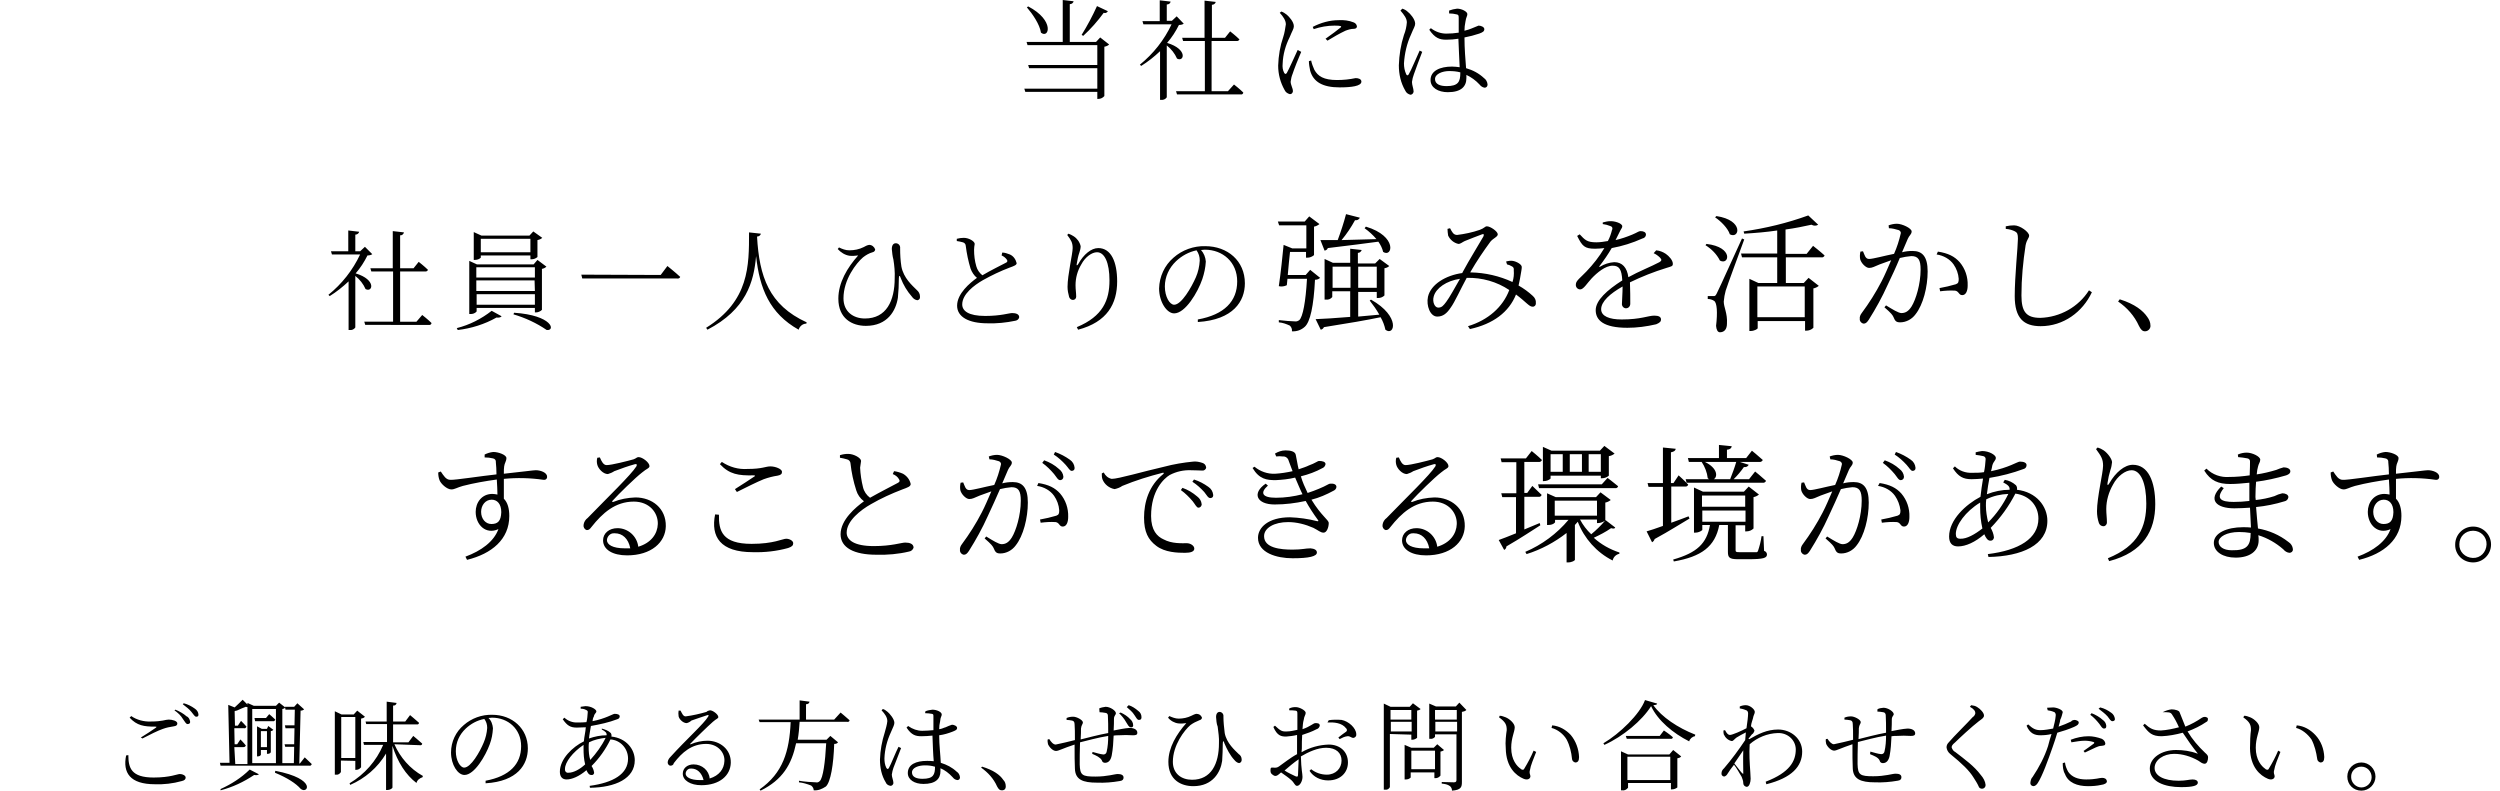 <?xml version="1.0" encoding="utf-8"?>
<!-- Generator: Adobe Illustrator 23.1.1, SVG Export Plug-In . SVG Version: 6.00 Build 0)  -->
<svg version="1.1" id="レイヤー_1" xmlns="http://www.w3.org/2000/svg" xmlns:xlink="http://www.w3.org/1999/xlink" x="0px"
	 y="0px" viewBox="0 0 781 247.2" style="enable-background:new 0 0 781 247.2;" xml:space="preserve">
<style type="text/css">
	.st0{fill-rule:evenodd;clip-rule:evenodd;}
</style>
<path id="当社には_社員一人ひとりの強みを活かし_することができる環境があります_ご興味のある方は_ぜひお問い合わせください_" class="st0" d="
	M342.7,1.9c-1.4,3.1-3,6.1-4.8,9l0.5,0.3c2.4-2.2,4.5-4.6,6.4-7.2c0.5,0.2,1,0,1.3-0.5L342.7,1.9z M320.8,2.3c1.8,2.1,4,5.3,4.4,7.9
	c2.5,2,4.4-3.8-4-8.2L320.8,2.3z M343.7,11.7l-1.3,1.4h-8.2V1.3c0.6,0,1.1-0.4,1.2-0.9L332,0v13.1h-11.3l0.3,1h21.8v6.2h-21.6l0.3,1
	h21.3v6.4H320l0.3,1h22.5v2.2h0.3c0.7,0,1.4-0.3,1.9-0.9V14.6c0.5-0.1,1.1-0.3,1.5-0.7L343.7,11.7z M367.6,5.1l-1.5,1.4h-1.6V1.4
	c0.6,0,1.1-0.3,1.2-0.9l-3.4-0.4v6.5h-5.4l0.3,1h8.8c-2.3,4.9-5.7,9.2-9.9,12.6l0.4,0.4c2.1-1.3,4.1-2.9,5.9-4.6v15.2h0.3
	c0.7,0.1,1.4-0.2,1.8-0.8V14.2c1.4,1.1,2.5,2.5,3.2,4.1c2.2,1.2,3.5-2.9-3.1-4.9c1.5-1.7,2.7-3.6,3.7-5.6c0.5,0,1.1-0.1,1.5-0.4
	L367.6,5.1z M383.6,28.5h-5.1V12.8h7.8c0.4,0.1,0.8-0.2,0.9-0.5c-1.1-1.1-2.9-2.5-2.9-2.5l-1.6,2h-4.1V1.5c0.6,0,1.1-0.4,1.2-0.9
	l-3.5-0.4v11.6h-7l0.3,1h6.8v15.7h-9l0.3,1h19.9c0.4,0.1,0.8-0.2,0.8-0.6c-1.1-1.1-2.9-2.5-2.9-2.5L383.6,28.5z M405.4,15.6
	c-0.8,1.7-2.7,6-3.4,7.2c-0.3,0.4-0.5,0.4-0.8,0c-0.5-0.9-0.6-1.9-0.5-2.9c0.1-2.9,0.9-5.7,2.2-8.3c0.8-2,1.3-2.6,1.3-3.4
	c0-1.4-1.5-3-2.2-3.6c-0.5-0.4-1.1-0.8-1.7-1L399.8,4c1.1,1.2,1.9,2.4,1.9,3.6c-0.2,1.3-0.4,2.7-0.8,3.9c-1,2.9-1.5,5.9-1.6,9
	c0,2.7,0.7,5.3,2,7.6c0.3,0.7,0.9,1.1,1.6,1.3c0.5,0.1,0.9-0.3,1-0.8c0-0.1,0-0.1,0-0.2c0-0.8-0.7-1.9-0.7-2.9
	c0.1-0.8,0.3-1.7,0.6-2.4c0.4-1.3,1.9-5.1,2.7-6.9L405.4,15.6z M408.9,19.1c0,1,0.2,2,0.4,3c1,3.5,3.9,5.2,9.2,5.2
	c3.7,0,6.8-0.4,6.8-1.8c0-0.8-0.9-1.1-1.8-1.1c-1.9,0.4-3.8,0.6-5.8,0.6c-4.2,0-6-1.2-7.1-3.2c-0.4-0.9-0.8-1.9-1-2.9L408.9,19.1z
	 M410.4,9.1c2.1-0.7,4.3-1.1,6.5-1.1s2.3,0.2,1.9,0.6c-0.7,0.6-3.1,2.4-4.7,3.5l0.6,0.6c1.8-1.1,3.7-2.2,5.6-3.1
	C421.1,9.3,422,9,423,9c0.5,0,0.9-0.3,0.9-0.7V8.2c-0.1-0.6-0.5-1-1-1.2c-1.5-0.6-3.1-0.8-4.7-0.7c-2.8,0-5.6,0.8-8.1,2.1L410.4,9.1
	z M437.5,3.3c1.2,1.4,2,2.5,2,3.7c-0.1,1.3-0.4,2.7-0.9,3.9c-1,3.1-1.5,6.3-1.6,9.5c0,2.8,0.6,5.5,2,7.9c0.3,0.7,0.9,1.1,1.6,1.3
	c0.5,0,0.9-0.4,1-0.9c0-0.1,0-0.1,0-0.2c0-0.8-0.5-1.9-0.5-2.9c0.1-0.8,0.3-1.6,0.6-2.4c0.4-1.2,1.9-5.2,2.6-7l-0.8-0.4
	c-0.8,1.7-2.7,6.3-3.4,7.4c-0.3,0.5-0.6,0.4-0.8,0c-0.5-1.1-0.7-2.2-0.7-3.4c0.2-3.1,0.9-6.2,2.2-9c0.8-2,1.3-2.6,1.3-3.4
	c0-1.4-1.6-3.2-2.3-3.7c-0.5-0.5-1.1-0.8-1.7-1L437.5,3.3z M456.2,22.8c0,2.8-0.7,4.1-4.3,4.1c-2,0-3.6-0.6-3.6-2.2s2.3-2.5,4.4-2.5
	c1.2,0,2.4,0.1,3.5,0.4V22.8L456.2,22.8z M452.7,4.2c0.8,0,1.6,0.1,2.4,0.3c0.5,0.1,0.6,0.3,0.6,1.1c0,0.9,0,2.9,0,4.6
	c-1.3,0.2-2.6,0.3-3.9,0.3c-1.7,0-3.4-0.6-4.8-1.7l-0.5,0.5c1.8,2.6,3.2,3.1,5.3,3.1c1.3,0,2.6-0.1,3.8-0.3c0.1,3,0.3,6.5,0.4,8.9
	c-0.8-0.1-1.6-0.2-2.4-0.2c-3.7,0-6.7,1.3-6.7,4.2c0,2.4,2.4,3.8,5.4,3.8c4.2,0,5.8-1.8,5.8-4.4c0-0.3,0-0.7,0-1
	c1.5,0.7,2.9,1.7,4.1,3c0.4,0.5,0.9,0.9,1.6,1c0.5,0,0.9-0.4,0.9-0.9c0-0.1,0-0.1,0-0.2c-0.1-0.8-0.5-1.5-1.1-1.9
	c-1.6-1.5-3.5-2.5-5.6-3.1c-0.2-2.6-0.5-6.1-0.5-9.6c1.6-0.3,3.1-0.7,4.6-1.2c1.1-0.4,1.6-0.7,1.6-1.4S462.6,8,461.9,8
	c-0.7,0.3-1.5,0.6-2.2,0.9c-0.5,0.2-1.3,0.5-2.2,0.7c0-0.9,0.1-1.9,0.3-2.8c0.2-1.5,0.6-1.7,0.6-2.4c0-0.8-1.8-1.7-3.2-1.7
	c-0.9,0.1-1.7,0.3-2.5,0.6L452.7,4.2z M114,77.1l-1.5,1.4H111v-5.2c0.6,0,1.1-0.4,1.2-0.9l-3.4-0.4v6.5h-5.4l0.3,1h8.8
	c-2.3,4.9-5.7,9.2-9.9,12.6l0.4,0.4c2.1-1.3,4.1-2.9,5.9-4.6v15.2h0.3c0.7,0.1,1.4-0.2,1.8-0.8V86.2c1.4,1.1,2.5,2.5,3.2,4.1
	c2.2,1.2,3.5-2.9-3.1-4.9c1.5-1.7,2.7-3.6,3.7-5.6c0.5,0,1.1-0.1,1.5-0.4L114,77.1z M130.1,100.5H125V84.8h7.8
	c0.4,0.1,0.8-0.2,0.9-0.5c-1.1-1.1-2.9-2.5-2.9-2.5l-1.6,2H125V73.5c0.6,0.1,1.1-0.4,1.2-0.9l-3.5-0.4v11.6h-7l0.3,1h6.8v15.7h-9
	l0.3,1H134c0.4,0.1,0.8-0.2,0.8-0.6c-1.1-1.1-2.9-2.5-2.9-2.5L130.1,100.5z M165.7,74.6v4.2h-15.5v-4.2H165.7L165.7,74.6z
	 M150.2,79.8h15.5V81h0.3c0.7,0,1.3-0.2,1.9-0.7V75c0.5-0.1,1.1-0.3,1.5-0.7l-2.8-2l-1.2,1.3h-15l-2.4-1.1v8.7h0.3
	c0.7,0,1.4-0.2,1.9-0.7V79.8z M167.1,83.5v3.2h-18.3v-3.2H167.1L167.1,83.5z M167.1,90.9h-18.3v-3.3H167L167.1,90.9L167.1,90.9z
	 M148.9,95.2v-3.3h18.2v3.3H148.9L148.9,95.2z M148.9,96.2h18.2v1.4h0.3c0.7,0,1.4-0.3,1.9-0.8V84c0.5-0.1,1-0.3,1.4-0.7l-2.8-2.1
	l-1.2,1.4H149l-2.4-1.1v16.6h0.4c0.7,0,1.4-0.2,1.9-0.8V96.2L148.9,96.2z M143,103.1c4.2-0.5,8.4-1.8,12.1-3.9
	c0.9,0.1,1.4-0.1,1.6-0.4l-3.1-1.7c-3.2,2.5-6.9,4.4-10.9,5.4L143,103.1z M160.4,98.2c3.7,1.1,7.2,2.7,10.4,4.9
	c2.8,0.3,1.8-4.6-10.2-5.4L160.4,98.2z M181.6,85.8l0.3,1.2h29.6c0.4,0.1,0.9-0.1,1-0.5c-1.5-1.4-4-3.4-4-3.4l-2.1,2.8L181.6,85.8
	L181.6,85.8z M234,72.6c0,10.4,0.1,21.4-13.4,29.8l0.4,0.6c12.1-6.3,14.5-14.9,15.2-23c1.1,10.1,4.2,17.9,13.3,23
	c0.3-1.1,1.3-1.9,2.4-1.9l0.1-0.4c-11.8-5.4-14.8-14.3-15.5-26.8c0.6,0,1.1-0.4,1.2-0.9L234,72.6z M265.4,79.9
	c0.9,0.1,1.8,0,2.7-0.1c-3.4,3.8-6.2,8.5-6.2,13.5c0,6.2,4.3,8.5,8.6,8.5c6.8,0,9.4-4.8,10-8.8c0.2-2,0.3-4,0.3-6
	c0-1,0.3-1.1,0.6-0.1c0.8,2.1,2,4.1,3.5,5.8c0.4,0.6,1,1,1.7,1.1c0.5-0.1,0.9-0.5,0.8-1.1v-0.1c0-0.8-0.4-1.5-1-2
	c-1.4-1.4-4.1-3.7-4.8-7.3c-0.3-1.9-0.4-3.8-0.4-5.7c0.1-0.8-0.4-1.5-1.2-1.6c-0.1,0-0.1,0-0.2,0c-0.7,0-1.2,0.6-1.2,1.8
	c0.1,1.1,0.2,2.2,0.5,3.3c0.3,1.9,0.5,3.9,0.4,5.8c0,7.1-2.6,12.6-9.3,12.6c-3.6,0-6.7-2.1-6.7-6.3c0-5.9,4-11,6.1-12.8
	c0.9-0.7,1.9-1.3,3-1.6c0.5-0.1,0.8-0.5,0.8-0.9c-0.3-0.8-1-1.4-1.9-1.4c-0.6,0.1-1.2,0.4-1.7,0.7c-1.4,0.7-2.9,1-4.5,1
	c-1.1,0-2.2-0.4-3.2-0.9l-0.4,0.5C262.7,78.9,264,79.7,265.4,79.9L265.4,79.9z M312.9,79.8c0.7,0.3,1.3,0.8,1.7,1.4
	c0.2,0.4,0.1,0.7-0.4,0.9c-1.3,0.7-4.8,2.4-7.3,3.9c-0.9-0.7-1.6-1.7-1.9-2.8c-0.5-1.7-0.7-3.4-0.7-5.2c0-0.6,0.1-1.2,0.2-1.8
	c0-0.8-1.8-1.9-3.4-1.9c-0.7,0-1.5,0.1-2.2,0.3v0.7c0.6,0.1,1.3,0.2,1.9,0.4c0.5,0.1,0.9,0.6,0.9,1.1c0.3,2.4,0.8,4.8,1.5,7.1
	c0.4,1.1,1.1,2.2,2,2.9c-2.2,1.6-6.2,4.9-6.2,8.7c0,3.5,3.6,5.5,9.5,5.5c2.9,0.1,5.8-0.2,8.7-0.8c0.6-0.1,1.1-0.5,1.2-1.1
	c0-1-1.1-1.3-2.2-1.3c-1,0-3.5,0.9-8.4,0.9c-5.3,0-7.2-1.6-7.2-3.6c0-3.2,3.7-6,6.5-7.6c2.7-1.5,5.4-2.8,8.3-3.9
	c1.4-0.5,2.2-0.8,2.2-1.4c-0.3-1.2-1-2.2-2.1-2.7c-0.8-0.3-1.6-0.6-2.4-0.6L312.9,79.8z M335.1,77.5c0,1.8-1.6,8.4-1.6,12.1
	c0,1.1,0.2,2.1,0.5,3.2c0.2,0.5,0.6,0.9,1.2,0.9c0.5,0,1-0.4,1-1v-0.1c0-1.1-0.2-2.1-0.2-3.5c0-2.3,0.6-4.5,1.8-6.5
	c1.2-2.3,3.3-3.8,4.9-3.8c2.4,0,3.9,3.3,3.9,8.8c0,6.1-2,11.2-10.2,14.6l0.4,0.8c9.1-2.4,12.2-8.1,12.2-15.1
	c0-6.1-1.9-10.4-5.9-10.4c-2.2,0-4.6,2-6.2,4.9c-0.4,0.7-0.7,0.6-0.5-0.1c0.2-1.2,0.4-2.3,0.8-3.4c0.2-0.6,0.4-1.3,0.4-2
	c-0.3-1.3-1.1-2.4-2.2-3.1c-0.5-0.3-1-0.6-1.6-0.8l-0.4,0.4C334.6,75,335.1,75.8,335.1,77.5L335.1,77.5z M374.8,81.4
	c-0.1,1.8-0.5,3.6-1.2,5.2c-1.4,3.2-4.5,8.6-6.8,8.6c-1.4,0-2.9-2.5-2.9-5.7c0-3,1.3-5.8,3.5-7.9c1.8-1.7,4-2.9,6.4-3.4
	C374.5,79.2,374.8,80.2,374.8,81.4L374.8,81.4z M374.2,100.6c11.1-0.7,14.7-6.5,14.7-12.1c0-7-5.4-11.6-12.4-11.6
	c-3.6-0.1-7.2,1.2-9.9,3.6c-2.8,2.4-4.4,5.9-4.5,9.6c0,4.2,2.4,7.8,4.7,7.8c3.5,0,7.4-6.6,8.8-10.7c0.6-1.8,1-3.6,1.1-5.5
	c-0.1-1.3-0.6-2.6-1.5-3.6c0.4,0,0.8-0.1,1.2-0.1c5.6,0,10.1,3.9,10.1,9.9c0,6.2-4,10.4-12.3,11.9L374.2,100.6z M426.3,71.3
	c1.4,1,2.6,2.1,3.7,3.4c-4,0.1-7.8,0.2-10.9,0.3c1.6-1.9,3-4,4.2-6.2c0.6,0.1,1.3-0.2,1.5-0.8l-4.3-1.1c-0.7,2.7-1.6,5.4-2.6,8.1
	c-2.2,0-4.1,0-5.4,0l1.3,3.3c0.5-0.1,0.9-0.4,1-0.8c6.8-0.8,12-1.5,15.8-2c0.7,1,1.2,2,1.5,3.2c2.9,1.9,4.6-4.9-5.4-7.9L426.3,71.3z
	 M409.3,84.3l-1.4,1.6h-5.6c0.2-2.5,0.5-5.3,0.7-7.2h5v1.8h0.4c0.8,0,1.5-0.3,2.1-0.8v-8.9c0.6-0.1,1.2-0.4,1.7-0.8l-3.2-2.4
	l-1.4,1.6h-8.4l0.4,1.2h8.5v7.2h-4.4l-2.7-1.1c-0.3,3.1-0.9,8.9-1.5,12.9c0.8,0.2,1.7,0.1,2.5-0.3l0.2-2h6.1
	c-0.4,7.2-1.3,11.9-2.4,12.9c-0.4,0.3-0.9,0.5-1.4,0.4c-0.8,0-3.4-0.2-5-0.4v0.7c1.2,0.1,2.3,0.5,3.4,1c0.5,0.4,0.8,1.1,0.7,1.8
	c1.5,0.1,2.9-0.4,4-1.4c1.7-1.5,2.8-6.5,3.2-14.7c0.6,0,1.2-0.2,1.6-0.6L409.3,84.3z M416.3,89.9v-6.6h5.6v6.6H416.3z M430.1,83.3
	v6.6h-5.8v-6.6H430.1z M427.9,93.9c1.1,1.4,2.1,2.8,3,4.4l-6.6,0.6v-7.7h5.8v1.9h0.4c0.8,0,1.5-0.3,2-0.8v-8.5
	c0.6-0.1,1.1-0.3,1.5-0.7l-3-2.2l-1.4,1.4h-5.4V79c0.6,0,1-0.4,1.2-0.9l-3.6-0.4v4.4h-5.4l-2.6-1.2v12.7h0.4c0.8,0.1,1.5-0.2,2-0.8
	V91h5.6v8c-4.6,0.4-8.5,0.6-10.8,0.7l1.6,3.3c0.5-0.1,0.8-0.4,1-0.8c7.6-1.2,13.4-2.2,17.7-3.1c0.7,1.2,1.2,2.5,1.5,3.9
	c2.8,2.2,4.9-4.1-4.5-9.4L427.9,93.9z M451.8,94.3c-0.9,1.2-1.4,1.8-2.5,1.8s-1.9-1.8-1.4-3.5c0.7-2.6,4-4.9,8.2-5.5
	C454.6,89.7,452.8,93,451.8,94.3L451.8,94.3z M470.8,82.6c0.5,0.1,1,0.3,1.5,0.6c0.5,0.2,0.7,0.7,0.6,1.2c0.1,1.3,0,2.5-0.4,3.7
	c-4.1-1.9-8.5-2.9-13-3h-0.2l0.1-0.2c1.9-3.3,4-6.4,6.2-9.4c0.9-1.1,2.3-1.5,2.3-2.3c0-0.9-2.3-2.5-3.4-2.5c-0.6,0-0.8,0.6-2.2,1.1
	c-2.3,0.8-4.7,1.3-7.1,1.6c-1.2,0-1.6-1-2.2-2.1l-0.8,0.2c0,0.7,0.1,1.4,0.2,2.1c0.6,1.3,1.8,2.3,3.2,2.6c0.7,0,1.3-0.6,2-0.9
	c1.5-0.6,4-1.6,5.4-2.1c0.5-0.2,0.7,0,0.4,0.7c-1,1.8-4.6,7.6-6.4,11l-0.2,0.4c-5.1,0.7-9.8,3.5-10.7,7.4c-0.6,2.8,0.7,6.2,2.9,6.2
	c1.8,0,3-1,4.2-2.8c1.2-1.6,3.2-6,5-9.3h0.1c4.7-0.1,9.3,1.2,13.2,3.8c-2,5.3-6.6,9.4-12.9,11.3l0.6,0.9c7.3-1.6,12.2-5.3,14.4-10.8
	c3,2.2,4.1,3.8,5.1,3.8c0.6,0.1,1.1-0.4,1.1-0.9c0-0.1,0-0.1,0-0.2c0.1-0.9-0.3-1.7-1-2.3c-1.3-1.2-2.8-2.3-4.4-3.2
	c0.3-1.4,0.6-2.8,0.7-3.6c0.1-0.7,0.3-1.5,0.3-2.2c0-0.8-1.6-1.7-2.8-1.9c-0.7-0.1-1.4,0-2.1,0.2L470.8,82.6z M516.6,79.1
	c0.7,0.3,1.4,0.8,2,1.4s0.5,1-0.2,1.4c-2.4,1.3-6.5,2.9-9.7,4.7c-0.4-3-1.9-4.7-4.4-4.7c-1.6,0.1-3.1,0.6-4.4,1.4
	c-0.3,0.2-0.4,0-0.2-0.2c1.4-1.8,2.7-3.7,3.8-5.6c3.3-0.6,6.5-1.6,9.6-3c0.6-0.1,1.1-0.6,1.1-1.2c0-0.8-0.8-1.1-1.7-1.1
	c-0.6,0-0.9,0.4-2.6,1.1s-3.4,1.3-5.2,1.7c0.5-1,1-2,1.3-2.6c0.4-0.9,0.8-1.2,0.8-1.7c0-1-2.6-1.7-3.8-1.6c-0.8,0-1.5,0.2-2.3,0.4
	V70c0.8,0.1,1.6,0.3,2.3,0.6c0.5,0.1,0.8,0.5,0.7,0.9c0,0.1,0,0.2-0.1,0.3c-0.3,1.2-0.7,2.4-1.3,3.5c-1.2,0.2-2.4,0.4-3.6,0.4
	c-3,0-3.6-0.8-5.2-2.5l-0.8,0.5c1.6,3.2,2.3,4,5.6,4c1,0,1.9-0.1,2.9-0.2c-1.6,2.7-3.5,5.1-5.6,7.3c-1.8,1.9-3.3,2.9-3.3,4
	c-0.1,0.8,0.4,1.5,1.2,1.6c0.1,0,0.1,0,0.2,0c1,0,2.1-1.9,3.5-3.4c1.7-1.8,4.3-4,6.6-4c2.1,0,2.8,1.2,3,4.6c-4.7,3-8.3,6.2-8.3,9.3
	s2.4,5.5,9.9,5.5c3,0,6-0.4,9-1.1c1.2-0.5,1.5-0.9,1.5-1.5c0-0.8-0.7-1.2-2.1-1.2c-1.9,0-4.2,1.2-10.2,1.2c-3.8,0-6.4-1-6.4-3.2
	c0-2.4,2.8-4.9,6.7-7.1c0,2.2-0.2,4.3-0.2,5.3c-0.1,0.7,0.4,1.4,1.1,1.5c0.1,0,0.1,0,0.2,0c0.7,0,1.3-0.6,1.3-1.4c0-0.1,0-0.1,0-0.2
	c0-1.3,0-4.2-0.1-6.5c3.7-1.8,7.5-3.3,11.4-4.5c1.6-0.5,2-0.5,2-1.3c0-1.1-1.2-2.4-2.2-3.1c-0.9-0.6-1.9-1-3-1.1L516.6,79.1z
	 M535.8,67.9c1.8,1.2,4,3.4,4.6,5.3c3,1.6,4.5-4.4-4.2-5.7L535.8,67.9z M532.8,76.6c1.9,1.2,3.5,2.8,4.5,4.8
	c2.9,1.6,4.4-4.2-4.2-5.2L532.8,76.6z M544.2,74.5c-7.2,15.8-7.2,15.8-7.9,17.2c-0.4,0.8-0.6,0.8-1,0.8h-1.8v0.9
	c0.7,0,1.4,0.2,2,0.6c0.9,0.6,1.1,3.6,0.6,7.8c0.1,1.2,0.5,2,1.2,2c1.4,0,2.2-1,2.2-2.7c0.2-3.2-1-5.1-1-6.9
	c0.1-1.2,0.3-2.3,0.6-3.4c0.6-1.9,4-11.1,5.8-16L544.2,74.5z M563.8,89.5v9.6H549v-9.6H563.8z M564.4,79.3h-6.6v-7.6
	c3-0.4,5.8-1,8.1-1.5c0.7,0.4,1.5,0.4,2.1,0l-3.1-2.9c-6.6,2.4-13.3,4-20.2,5l0.2,0.7c3.4-0.2,7-0.5,10.3-1v7.2h-11.3l0.3,1.2h11v8
	h-5.9l-2.8-1.3v16.3h0.4c1.1,0,2.2-0.6,2.2-0.9v-2.2h14.8v3h0.4c0.8,0,1.6-0.3,2.2-0.9V90.1c0.6-0.1,1.2-0.4,1.7-0.8l-3.2-2.5
	l-1.5,1.6h-5.6v-8H569c0.4,0.1,0.9-0.2,1-0.6c-1.3-1.2-3.6-3-3.6-3L564.4,79.3z M590.1,71.3c1,0,2.1,0.3,3.1,0.6
	c0.4,0.2,0.7,0.6,0.6,1c-0.5,2.2-1.2,4.4-2.1,6.4c-3,0.6-6.6,1.6-7.8,1.6s-1.4-1.3-1.9-2.4l-0.8,0.1c-0.2,0.8-0.2,1.6-0.1,2.3
	c0.3,1.3,1.8,2.8,2.8,2.8s1.6-0.4,3.3-1.1c0.8-0.3,2.2-0.8,3.6-1.3c-1,2.3-2,4.7-3,6.6c-1.8,3.5-3.9,6.8-6.2,9.9
	c-0.4,0.5-0.7,1.2-0.6,1.8c-0.1,0.7,0.5,1.4,1.2,1.5c0.6,0,1-0.3,1.6-1.2c2.2-3.5,4.2-7.1,5.9-10.9c1.3-2.7,2.7-5.7,3.8-8.4
	c1.2-0.3,2.4-0.5,3.6-0.6c2.2,0,2.9,1.2,2.9,4.2c0,4.6-1.5,9.4-2.8,11.5c-1,1.6-2,2.1-3.2,2.1c-0.9,0-2.7-1.1-4.8-2.4l-0.5,0.6
	c2.2,1.9,2.5,2.4,2.8,3c0.5,1.2,0.8,1.7,2.1,1.7c1.9,0,3.7-1,4.8-2.5c2.4-3,3.8-8.6,3.8-13.4c0-4.7-1.7-6.4-4.7-6.4
	c-1.1,0-2.2,0.1-3.3,0.4c0.8-1.8,1.4-3.3,1.8-4.2c0.4-1,1.2-1.4,1.2-2.3c0-1-3-2.4-4.6-2.4c-0.9,0-1.8,0.2-2.6,0.5L590.1,71.3
	L590.1,71.3z M605,79.5c2.1,0.3,4.1,1.4,5.3,3.1c0.9,1.3,1.5,2.9,1.6,4.5c0,1-0.1,1.4-0.9,1.7c-1.7,0.5-3.4,0.9-5.1,1.2l0.2,1
	c1.6-0.2,3.1-0.3,4.7-0.2c1.2,0.2,1.1,1.4,2.2,1.4c1.2,0,1.7-1.4,1.7-3c0.1-2.7-0.8-5.3-2.5-7.3c-1.6-1.8-3.6-2.8-6.8-3.3L605,79.5z
	 M629.5,72.3c0.7,0.4,0.9,0.8,0.9,2.3c0,2.3-1,11.7-1,17.9c0,6.9,2.8,9.4,8.1,9.4c7.1,0,13.1-4.4,16-10.6l-0.9-0.6
	c-3.3,5.2-9,8.4-15.2,8.6c-4.4,0-5.9-1.9-5.9-7c0-5.3,0.5-10.5,1.3-15.7c0.4-1.9,1.1-2.2,1.1-3c0-1.1-2.8-3.2-4.7-3.2
	c-0.9,0-1.7,0.1-2.6,0.3v0.8C627.8,71.6,628.7,71.9,629.5,72.3L629.5,72.3z M661.7,94.2c2.8,1.9,5.1,4.5,6.5,7.6
	c0.6,1.2,1.1,1.7,1.9,1.7c0.9,0,1.6-0.7,1.7-1.5c0-0.1,0-0.2,0-0.3c0-1-0.4-1.9-1-2.7c-1.3-1.9-3.8-4-8.6-5.5L661.7,94.2z
	 M153.5,163.7c-1.8,0-3.2-1.6-3.2-3.8c0-2,1.3-3.8,3.3-3.8c1.7,0,3,1.3,3,3.9C156.5,162.8,155.5,163.7,153.5,163.7L153.5,163.7z
	 M151.4,142.9c0.9,0,1.8,0.1,2.6,0.3c0.6,0.1,1,0.6,0.9,1.2c0.1,1,0.2,2.4,0.2,3.8c-4.7,0.5-13,1.8-14.4,1.7c-1.4,0-2.1-1.3-3-2.6
	l-0.8,0.3c0,0.8,0.1,1.6,0.4,2.4c0.4,1.1,2.3,2.9,3.7,2.9c1,0,1.8-0.6,3.6-1.1c3.5-0.9,7-1.5,10.6-2c0.1,1.8,0.2,3.5,0.2,4.7
	c-0.5-0.1-1.1-0.2-1.6-0.2c-3.3,0-5.2,2.7-5.2,5.6c0,4.1,3.2,7.2,7.1,5.4c-1.4,3.9-5.4,6.8-10.3,8.6l0.5,1
	c7.7-1.9,13.2-6.4,13.2-13.7c0-2.3-0.5-4.2-1.7-5.4c0-2,0-4.2,0-6.2c4.1-0.4,8.3-0.3,12.4,0.3c0.5,0.1,1-0.2,1.1-0.7
	c0-0.1,0-0.2,0-0.3c0-1.3-2.1-2-3.5-2c-0.8,0-3.4,0.4-10,1.1c0-1,0-1.8,0.1-2.3c0.1-1,0.7-1.6,0.7-2.6s-2.5-1.9-4.1-1.9
	c-1,0.1-1.9,0.4-2.7,0.8V142.9z M195.2,171.3c-3.9,0-5.6-1.2-5.6-2.6c0.1-1.2,1.1-2.2,2.3-2.1c0.1,0,0.1,0,0.2,0
	c2.3,0,4.2,1.6,4.8,4.7C196.4,171.3,195.8,171.3,195.2,171.3L195.2,171.3z M186.6,143c-0.2,0.7-0.2,1.5,0,2.2
	c0.3,1.2,1.8,2.9,3.3,2.9c0.7-0.2,1.4-0.5,2-0.9c2.1-0.8,4.3-1.6,6.5-2.2c0.5-0.1,0.7,0.1,0.4,0.7c-1.7,2.7-8.9,9.6-15.2,16.1
	c-0.7,0.5-1.2,1.3-1.3,2.2c-0.1,0.7,0.3,1.4,1,1.6c0.6,0,0.9-0.2,1.5-1c3.4-4.3,7.4-7.9,13.2-7.9c4.9,0,7.6,3.5,7.5,7
	c-0.1,3.1-2.1,5.9-6.1,7.1c-0.4-3.3-3.2-5.8-6.5-5.8c-2.6,0-4.5,1.6-4.5,3.8c0,2.9,3,4.7,7.5,4.7c7.6,0,12-4.1,12.1-9.1
	c0.1-5.6-4.3-9-9.5-9c-2.4,0.1-4.7,0.5-6.9,1.4c-0.3,0.2-0.5-0.2-0.2-0.4c1.8-2,7.1-7.2,9.2-8.8c1.4-1.2,2.3-1.3,2.3-2
	c0-1.1-2.2-2.8-3.4-2.8c-0.6,0-0.7,0.4-1.6,0.7c-1.8,0.5-6.8,1.8-8.4,1.8c-1,0-1.6-1.2-2.1-2.4L186.6,143z M223.4,160.7
	c-1.4,7,1.6,11.8,11.8,11.8c3.7,0.1,7.4-0.3,11-1.3c1.2-0.4,1.6-0.8,1.6-1.5c0-0.8-1.2-1.4-2.2-1.4c-1.1,0-3.9,1.6-10.8,1.6
	c-9.2,0-10.3-4.1-10.2-9.1L223.4,160.7L223.4,160.7z M230.2,153.7c2.8-1.4,6.4-3.2,8.4-4c1.4-0.5,2.9-0.9,4.3-1.1
	c1-0.2,1.4-0.5,1.4-1.2c0-0.9-2.1-1.7-3.6-1.7c-1.6,0-2.5,0.8-7.2,0.8c-2.8,0.2-5.6-0.6-8-2.2l-0.6,0.7c3,3.2,5.8,3.6,10.5,3.5
	c0.6,0,0.6,0.2,0.2,0.4c-1.4,1-4,2.6-6,3.9L230.2,153.7z M278.9,148.1c0.8,0.3,1.6,0.9,2,1.7c0.3,0.5,0.1,0.8-0.5,1.1
	c-1.5,0.8-5.6,2.9-8.6,4.6c-1.1-0.8-1.9-2-2.2-3.3c-0.5-2-0.8-4-0.9-6.1c0.1-0.7,0.2-1.4,0.3-2.1c0-0.9-2.2-2.2-4-2.2
	c-0.9,0-1.7,0.1-2.6,0.4v0.8c0.7,0.1,1.5,0.3,2.2,0.5c0.6,0.1,1.1,0.7,1.1,1.3c0.3,2.8,0.9,5.6,1.8,8.4c0.4,1.3,1.2,2.5,2.4,3.4
	c-2.6,1.9-7.3,5.8-7.3,10.3c0,4.2,4.2,6.4,11.2,6.4c3.4,0.1,6.9-0.2,10.2-1c0.7-0.1,1.2-0.6,1.4-1.2c0-1.2-1.2-1.6-2.6-1.6
	c-1.2,0-4.2,1.1-9.8,1.1c-6.2,0-8.5-1.9-8.5-4.2c0-3.7,4.4-7.1,7.6-8.9c3.1-1.8,6.4-3.3,9.8-4.6c1.6-0.6,2.6-0.9,2.6-1.7
	c-0.3-1.4-1.2-2.5-2.4-3.2c-0.9-0.4-1.9-0.7-2.8-0.8L278.9,148.1z M325.6,144.6c1.4,1,2.6,2.2,3.7,3.5c0.8,1,1.2,1.9,1.9,1.9
	c0.5,0,1-0.4,1-1v-0.1c-0.1-1-0.6-1.8-1.4-2.4c-1.3-1.2-2.9-2.1-4.6-2.7L325.6,144.6z M309.1,143.5c1,0,2.1,0.3,3,0.6
	c0.4,0.2,0.7,0.6,0.6,1c-0.5,2.2-1.2,4.4-2.1,6.4c-3,0.6-6.6,1.6-7.8,1.6c-1.2,0-1.4-1.3-1.9-2.4l-0.8,0.1c-0.2,0.8-0.2,1.6-0.1,2.3
	c0.3,1.3,1.8,2.8,2.8,2.8s1.6-0.4,3.3-1.1c0.8-0.3,2.2-0.8,3.6-1.3c-1,2.3-2,4.7-3,6.6c-1.8,3.5-3.9,6.8-6.2,9.9
	c-0.4,0.5-0.7,1.2-0.6,1.8c-0.1,0.7,0.5,1.4,1.2,1.5c0.6,0,1-0.3,1.6-1.2c2.2-3.5,4.2-7.1,5.9-10.9c1.3-2.7,2.6-5.7,3.8-8.4
	c1.2-0.3,2.4-0.5,3.6-0.6c2.2,0,2.9,1.2,2.9,4.2c0,4.6-1.5,9.4-2.8,11.5c-1,1.6-2,2.1-3.2,2.1c-0.9,0-2.7-1.1-4.8-2.4l-0.5,0.6
	c2.2,1.9,2.5,2.4,2.8,3c0.5,1.2,0.8,1.7,2.1,1.7c1.9,0,3.7-1,4.8-2.5c2.4-3,3.8-8.6,3.8-13.4c0-4.7-1.7-6.4-4.7-6.4
	c-1.1,0-2.2,0.1-3.3,0.4c0.8-1.8,1.4-3.3,1.8-4.2c0.4-1,1.2-1.4,1.2-2.3c0-1-3-2.4-4.6-2.4c-0.9,0-1.8,0.2-2.6,0.5L309.1,143.5
	L309.1,143.5z M324,151.8c2.1,0.3,4.1,1.4,5.3,3.1c0.9,1.3,1.5,2.9,1.6,4.5c0,1-0.1,1.4-0.9,1.7c-1.7,0.5-3.4,0.9-5.1,1.2l0.2,1
	c1.6-0.2,3.1-0.3,4.7-0.2c1.2,0.2,1.1,1.4,2.2,1.4c1.2,0,1.7-1.4,1.7-3c0.1-2.7-0.8-5.3-2.5-7.3c-1.6-1.8-3.6-2.8-6.8-3.3L324,151.8
	z M329.2,142c1.4,0.9,2.6,2,3.7,3.2c0.9,1,1.3,1.9,1.9,1.9c0.5,0,0.9-0.3,0.9-0.8c0-0.1,0-0.2,0-0.2c-0.1-1-0.6-1.9-1.5-2.5
	c-1.4-1-2.9-1.8-4.6-2.4L329.2,142z M344.2,147.9c0,0.6,0,1.2,0.2,1.8c0.6,1.6,2.1,2.8,3.8,3.1c0.9-0.2,1.7-0.5,2.4-1
	c4.1-1.7,8.3-3,12.6-4.1c0.4-0.1,0.5,0.1,0.2,0.4c-4.5,3.6-6,8.8-6,13.6c0,4.5,1.3,6.9,3.8,8.8c2.7,2.1,6.7,2.2,9,2.2
	c1.8,0,2.9-0.4,2.9-1.3c0-1-1.3-1.7-2.3-1.7c-1.6,0-4.7,0.2-7.3-1.2c-2-0.9-3.9-2.8-3.9-7.3c0-8,4-11.7,5.8-12.8
	c2.1-1.1,4.4-1.6,6.7-1.5c1.5,0,2.7,0.1,3.4,0.1c0.6,0.1,1.2-0.3,1.3-0.9V146c-0.1-0.7-0.5-1.2-1.2-1.4c-0.9-0.3-1.9-0.5-2.8-0.4
	c-3.1,0.3-6.1,0.8-9.1,1.6c-6.6,1.5-14.3,3.8-16.4,3.8c-1.1-0.2-2-1-2.5-2L344.2,147.9z M372.5,150.5c1.4,0.9,2.6,2,3.7,3.2
	c0.8,1,1.2,1.9,1.9,1.9c0.5,0,0.9-0.3,0.9-0.8c0-0.1,0-0.1,0-0.2c-0.1-1-0.6-1.9-1.5-2.5c-1.4-1-2.9-1.8-4.5-2.3L372.5,150.5z
	 M368.9,153.1c1.4,1,2.6,2.2,3.7,3.5c0.8,1,1.2,2,1.8,2c0.5,0,0.9-0.4,1-0.9c0-0.1,0-0.1,0-0.2c-0.1-1-0.6-1.8-1.4-2.4
	c-1.4-1.2-2.9-2.1-4.6-2.7L368.9,153.1z M398.7,142.6c0.7-0.1,1.4-0.1,2,0c0.9-0.1,1.7,0.5,1.9,1.4c0.4,1.1,0.8,2.2,1.2,3.2
	c-1.8,0.4-3.7,0.7-5.5,0.8c-2.3,0.1-4.6-0.7-6.4-2.2l-0.6,0.4c2.1,3.5,4.4,3.8,7.2,3.8c2-0.1,4.1-0.3,6.1-0.8
	c0.8,1.8,1.5,3.6,2.3,5.2c-2.7,0.7-5.5,1.1-8.3,1.1c-4.4,0-5-1.6-2.5-3.8l-0.7-0.6c-4.4,3-2.8,6.5,2.8,6.5c3.3,0,6.5-0.4,9.7-1.1
	c1.1,2,2.4,4,3.8,5.9c0.3,0.4,0.2,0.5-0.3,0.4c-2.7-0.7-5.6-1.1-8.4-1.2c-6.8,0-10,3.2-10,6.4c0,4.7,5.8,6.4,10.8,6.4
	c5.2,0,7.6-0.6,7.6-1.8c0-0.8-0.8-1.2-2-1.3c-1.6,0-2.6,0.4-5.6,0.4c-3.8,0-8.9-0.5-8.9-4.2c0-2.6,3.2-4.4,7.5-4.4
	c2.7,0,5.4,0.7,7.9,1.8c1.6,0.8,2.2,1.5,3.2,1.5s1.6-1.7,1.6-3c0-1-2.3-2.2-5.4-7.3c2.4-0.6,4.7-1.6,6.9-2.8
	c0.5-0.2,0.9-0.7,0.9-1.2c0-0.8-0.9-1.1-1.9-1c-0.6,0-1.1,0.6-3.6,1.6c-1,0.4-2.2,0.9-3.5,1.3c-0.8-1.7-1.6-3.4-2.1-5.2
	c2.4-0.6,4.6-1.4,6.8-2.6c0.5-0.2,0.8-0.7,0.9-1.2c0-0.8-1.1-1-2-1c-0.5,0-1.2,0.7-3.2,1.4c-0.8,0.4-2,0.8-3.2,1.2
	c-0.4-1.6-0.6-3.2-0.9-4.5c-0.2-1.1-1.7-1.4-3.2-1.4c-1.2,0-2.3,0.4-3.3,1L398.7,142.6z M444.8,171.3c-3.9,0-5.6-1.2-5.6-2.6
	c0.1-1.2,1.1-2.2,2.3-2.1c0.1,0,0.1,0,0.2,0c2.3,0,4.2,1.6,4.8,4.7C446,171.3,445.4,171.3,444.8,171.3L444.8,171.3z M436.2,143
	c-0.2,0.7-0.2,1.5,0,2.2c0.3,1.2,1.8,2.9,3.3,2.9c0.7-0.2,1.4-0.5,2-0.9c2.1-0.8,4.3-1.6,6.5-2.2c0.5-0.1,0.7,0.1,0.4,0.7
	c-1.7,2.7-8.9,9.6-15.2,16.1c-0.7,0.5-1.2,1.3-1.3,2.2c-0.1,0.7,0.3,1.4,1,1.6c0.6,0,0.9-0.2,1.5-1c3.4-4.3,7.4-7.9,13.2-7.9
	c4.9,0,7.6,3.5,7.5,7c-0.1,3.1-2.1,5.9-6.1,7.1c-0.4-3.3-3.2-5.8-6.5-5.8c-2.6,0-4.5,1.6-4.5,3.8c0,2.9,3,4.7,7.5,4.7
	c7.6,0,12-4.1,12.1-9.1c0.1-5.6-4.3-9-9.5-9c-2.4,0.1-4.7,0.5-6.9,1.4c-0.3,0.2-0.5-0.2-0.2-0.4c1.8-2,7.1-7.2,9.2-8.8
	c1.4-1.2,2.3-1.3,2.3-2c0-1.1-2.2-2.8-3.4-2.8c-0.6,0-0.7,0.4-1.6,0.7c-1.8,0.5-6.8,1.8-8.4,1.8c-1,0-1.6-1.2-2.1-2.4L436.2,143z
	 M488.2,141.9v5.5h-3.8v-5.5H488.2L488.2,141.9z M494.2,141.9v5.5h-3.8v-5.5H494.2L494.2,141.9z M500.1,141.9v5.5h-3.8v-5.5H500.1z
	 M484.4,148.6h15.7v0.8h0.4c0.8,0,1.5-0.3,2.1-0.8v-6.1c0.7-0.1,1.3-0.4,1.8-0.8l-3.2-2.4l-1.4,1.5h-15.1l-2.7-1.2v10.7h0.3
	c0.8,0,1.6-0.3,2.1-0.8L484.4,148.6L484.4,148.6z M500.4,151.3h-19.9l0.3,1.2h23.7c0.5,0.1,0.9-0.2,1-0.6c-1.3-1.1-3.3-2.6-3.3-2.6
	L500.4,151.3z M481,163.4c-1.6,0.7-3.3,1.4-4.8,2v-10.2h4.4c0.5,0.1,0.9-0.2,1-0.6c-1.1-1.1-2.9-2.8-2.9-2.8l-1.6,2.2h-0.9v-9.7h4.5
	c0.4,0.1,0.9-0.2,1-0.6c-1.2-1.2-3.2-2.8-3.2-2.8l-1.8,2.3h-7.9l0.3,1.2h4.6v9.7H469l0.3,1.2h4.3v11.3c-2.4,1-4.3,1.7-5.4,2.1
	l1.7,3.1c0.4-0.2,0.7-0.6,0.7-1.1c4.7-2.7,8.2-5.1,10.6-6.6L481,163.4z M485.7,161.1v-4.7h13.2v4.7H485.7z M498.9,162.3v1.1h0.4
	c0.7,0,1.4-0.3,2.1-0.7c-1.3,1.5-2.7,2.9-4.3,4.2c-1.4-1.3-2.6-2.9-3.5-4.6H498.9z M501.6,162.5l-0.1,0.1V157
	c0.6-0.1,1.2-0.4,1.7-0.8l-3.2-2.4l-1.4,1.5H486l-2.7-1.2v9.9h0.4c0.8,0,1.6-0.2,2.1-0.8v-0.8h4.2c-3.6,4.3-8.3,7.8-13.5,10l0.4,0.7
	c4.5-1.4,8.8-3.7,12.5-6.6v9.2h0.4c1.3,0,2.2-0.6,2.2-0.8V164c0.3-0.3,0.6-0.7,0.9-1c2,5.2,5.9,9.6,10.9,12.1
	c0.2-1.1,1.1-1.9,2.1-2.1v-0.4c-3-1-5.7-2.5-8-4.6c1.9-0.9,3.7-1.8,5.4-3c0.8,0.2,1.1,0.2,1.3-0.2L501.6,162.5z M542.4,144.3
	c-0.5,1.8-1.2,3.6-1.9,5.4h-5.1c1.2-0.7,1.3-3.4-2.8-5.4H542.4L542.4,144.3z M526.9,150.8h23.8c0.4,0.1,0.9-0.2,1-0.6
	c-1.3-1.2-3.4-2.9-3.4-2.9l-1.9,2.4h-4.8c1.2-1.2,2.3-2.5,3.2-3.8c0.6,0.1,1.2-0.1,1.5-0.7l-2.8-0.9h6.1c0.5,0.1,0.9-0.2,1.1-0.6
	c-1.3-1.2-3.4-2.9-3.4-2.9l-1.8,2.3h-6v-2.6c1-0.1,1.4-0.5,1.5-1.1l-4-0.4v4.1h-9.7l0.3,1.2h4c1,1.5,1.7,3.3,1.9,5.1
	c0.1,0.1,0.3,0.2,0.4,0.3h-7.3L526.9,150.8z M527.5,161.3c-1.8,0.7-3.7,1.4-5.4,2V152h4.3c0.4,0.1,0.9-0.2,1-0.6
	c-1.1-1.2-3-2.9-3-2.9l-1.6,2.4H522v-9.6c1-0.2,1.4-0.5,1.5-1.1l-4-0.4v11.1h-4.8l0.3,1.2h4.5v12.2c-2.2,0.8-4,1.4-5.1,1.7l1.7,3.4
	c0.4-0.2,0.7-0.6,0.8-1c4.8-2.6,8.3-4.9,10.9-6.4L527.5,161.3z M531.8,159.5h13.5v3.5h-13.5V159.5L531.8,159.5z M545.2,154.8v3.5
	h-13.5v-3.5H545.2L545.2,154.8z M550.9,167.5h-0.6c-0.2,1.6-0.6,3.1-1.1,4.6c-0.1,0.3-0.4,0.5-0.6,0.4h-5.2c-1,0-1.2-0.1-1.2-0.6
	v-7.8h3v1.9h0.4c0.8,0,1.6-0.3,2.2-0.9v-9.8c0.6-0.1,1.2-0.4,1.7-0.8l-3.2-2.5l-1.5,1.6H532l-2.8-1.3v14.1h0.4
	c0.8,0,1.6-0.3,2.2-0.8V164h2.4c-1,5.8-4.1,8.7-11.5,10.8l0.2,0.6c8.6-1.5,12.9-4.6,14.2-11.4h2.7v8.4c0,1.7,0.4,2.3,3.1,2.3h3.2
	c4.9,0,5.9-0.4,5.9-1.5c0-0.5-0.4-1-0.9-1.1L550.9,167.5z M588.2,144.6c1.4,1,2.6,2.2,3.7,3.5c0.8,1,1.2,1.9,1.9,1.9
	c0.5,0,1-0.4,1-1v-0.1c-0.1-1-0.6-1.8-1.4-2.4c-1.3-1.2-2.9-2.1-4.6-2.7L588.2,144.6z M571.8,143.5c1,0,2.1,0.3,3,0.6
	c0.4,0.2,0.7,0.6,0.6,1c-0.5,2.2-1.2,4.4-2.1,6.4c-3,0.6-6.6,1.6-7.8,1.6s-1.4-1.3-1.9-2.4l-0.8,0.1c-0.2,0.8-0.2,1.6-0.1,2.3
	c0.3,1.3,1.8,2.8,2.8,2.8s1.6-0.4,3.3-1.1c0.8-0.3,2.2-0.8,3.6-1.3c-1,2.3-2,4.7-3,6.6c-1.8,3.5-3.9,6.8-6.2,9.9
	c-0.4,0.5-0.7,1.2-0.6,1.8c-0.1,0.7,0.5,1.4,1.2,1.5c0.6,0,1-0.3,1.6-1.2c2.2-3.5,4.2-7.1,5.9-10.9c1.3-2.7,2.6-5.7,3.8-8.4
	c1.2-0.3,2.4-0.5,3.6-0.6c2.2,0,2.9,1.2,2.9,4.2c0,4.6-1.5,9.4-2.8,11.5c-1,1.6-2,2.1-3.2,2.1c-0.9,0-2.7-1.1-4.8-2.4l-0.5,0.6
	c2.2,1.9,2.5,2.4,2.8,3c0.5,1.2,0.8,1.7,2.1,1.7c1.9,0,3.7-1,4.8-2.5c2.4-3,3.8-8.6,3.8-13.4c0-4.7-1.7-6.4-4.7-6.4
	c-1.1,0-2.2,0.1-3.3,0.4c0.8-1.8,1.4-3.3,1.8-4.2c0.4-1,1.2-1.4,1.2-2.3c0-1-3-2.4-4.6-2.4c-0.9,0-1.8,0.2-2.6,0.5L571.8,143.5
	L571.8,143.5z M586.7,151.8c2.1,0.3,4.1,1.4,5.3,3.1c0.9,1.3,1.5,2.9,1.7,4.5c0,1-0.1,1.4-0.9,1.7c-1.7,0.5-3.4,0.9-5.1,1.2l0.2,1
	c1.6-0.2,3.1-0.3,4.7-0.2c1.2,0.2,1.1,1.4,2.2,1.4c1.2,0,1.7-1.4,1.7-3c0.1-2.7-0.8-5.3-2.5-7.3c-1.6-1.8-3.6-2.8-6.8-3.3
	L586.7,151.8z M591.9,142c1.4,0.9,2.6,2,3.7,3.2c0.9,1,1.3,1.9,1.9,1.9c0.5,0,0.9-0.3,0.9-0.8c0-0.1,0-0.2,0-0.2
	c-0.1-1-0.6-1.9-1.5-2.5c-1.4-1-2.9-1.8-4.6-2.4L591.9,142z M620.4,158c0-0.6,0-1.3,0.1-2c2.2-1.1,4.5-1.6,6.9-1.7
	c-1.6,3.3-3.7,6.3-6.3,8.9C620.7,161.5,620.4,159.7,620.4,158L620.4,158z M612.4,168.3c-1,0-1.4-0.4-1.4-1.5c0-2.8,3-7,7.6-9.8
	c0,0.5,0,1,0,1.5c0,2.2,0.2,4.4,0.7,6.6C617,166.9,614.4,168.4,612.4,168.3L612.4,168.3z M625.8,150.7c1.5,0.8,2.1,1.3,2,2.3
	c-2.4,0-4.8,0.5-7.1,1.4c0.2-1.7,0.5-3.5,0.8-5.1c3.7-0.6,7.2-1.5,10.7-2.8c0.5-0.1,0.9-0.6,0.9-1.2c0-0.7-0.8-1.1-2.1-1.1
	c-0.7,0-3.5,1.9-9,3c0.2-0.7,0.3-1.3,0.4-1.8c0.4-1.4,1.1-1.5,1.1-2.4c0-0.8-2-2.1-4.3-2.1c-0.7,0.1-1.3,0.2-2,0.4v0.8
	c0.8,0.1,1.6,0.2,2.4,0.4c0.5,0.1,0.8,0.6,0.7,1.1c-0.1,1.3-0.2,2.6-0.5,3.9c-1.2,0.2-2.4,0.2-3.7,0.2c-2,0.1-4-0.6-5.4-2l-0.6,0.6
	c1.7,2.6,3.2,3.4,5.8,3.4c1.2,0,2.4-0.1,3.6-0.2c-0.3,1.8-0.6,3.8-0.8,5.7c-4.6,2.4-9.8,7.2-9.8,12.4c0,2.1,1,3.1,2.8,3.1
	c2.4,0,5.3-1.3,8.2-3.8c0.5,1.2,1.1,2,1.8,2c0.6,0.1,1.1-0.3,1.2-0.9c0-0.1,0-0.1,0-0.2c-0.1-1-0.5-2-1-2.9
	c3.1-3.2,5.7-6.8,7.7-10.7c4.5,0.6,7.2,3.9,7.2,7.8c0,6.2-6,9.9-15.8,11.1l0.2,0.9c10.4-0.2,18.4-3.7,18.4-11.3c0-4.5-3.4-9-9.5-9.7
	c0.1-0.5,0-1-0.3-1.4c-1-0.9-2.2-1.5-3.5-1.7L625.8,150.7z M657,145.5c0,2.2-1.9,9.9-1.9,14.2c0,1.3,0.2,2.5,0.6,3.7
	c0.2,0.6,0.8,1,1.4,1c0.6,0,1.1-0.5,1.1-1.2v-0.1c0-1.3-0.2-2.5-0.2-4.1c0-2.7,0.8-5.3,2.1-7.6c1.4-2.7,3.9-4.5,5.8-4.5
	c2.8,0,4.6,3.9,4.6,10.4c0,7.2-2.4,13.2-12,17.1l0.4,0.9c10.7-2.8,14.4-9.5,14.4-17.8c0-7.1-2.2-12.3-7-12.3c-2.6,0-5.4,2.4-7.3,5.7
	c-0.4,0.8-0.8,0.8-0.6-0.1c0.2-1.4,0.5-2.7,0.9-4c0.3-0.8,0.4-1.6,0.5-2.4c0-0.9-1.2-2.7-2.6-3.7c-0.6-0.4-1.2-0.7-1.9-0.9l-0.5,0.5
	C656.4,142.5,657,143.4,657,145.5L657,145.5z M697.2,171.9c-2.7,0-4.1-1.2-4.1-2.6c0-1.6,2.5-3.1,6.4-3.1c1.2,0,2.4,0.1,3.6,0.3
	C703.1,170.4,702,172,697.2,171.9L697.2,171.9z M704.6,155.3c0-1.9,0.1-3.5,0.2-4.8c3.2-0.4,6.3-1.1,9.4-2c0.8-0.3,1.3-0.6,1.3-1.3
	c0-0.8-1.1-1.2-2.1-1.2c-0.8,0.2-1.6,0.5-2.3,0.8c-2,0.6-4,1.1-6.1,1.4c0.1-1,0.2-1.8,0.4-2.4c0.2-1,0.7-1.4,0.7-2.2
	c0-1-2.5-2.2-4.2-2.2c-1,0-1.9,0.2-2.8,0.6l0.1,0.8c1,0.1,2,0.2,2.9,0.4c0.6,0.1,0.9,0.6,0.8,1.2c0,0,0,0,0,0.1c0,0.4,0,1.9-0.1,4
	c-2.1,0.3-4.3,0.5-6.4,0.5c-2.6,0.2-5.2-0.7-7.1-2.6l-0.7,0.6c2,3.2,4.4,4.2,8.1,4.2c1.9,0,4-0.2,6-0.4c0,1.4,0,2.8,0,4.1v1.6
	c-1.6,0.2-3.3,0.3-4.9,0.3c-4,0-5.7-1-3.1-4.3l-0.8-0.5c-4.3,4.2-1.5,6.8,4.1,6.8c1.6,0,3.2-0.1,4.9-0.2c0.1,2.4,0.2,4.6,0.3,6.2
	c-0.8-0.1-1.6-0.1-2.5-0.1c-5,0-9.1,1.8-9.1,4.9c0,2.8,2.9,4.6,6.8,4.6c4.4,0,7.2-2,7.2-5.4c0-0.5,0-1.1-0.1-1.6
	c2.9,0.9,5.5,2.4,7.8,4.4c0.5,0.6,1.1,1,1.9,1.1c0.6,0,1.1-0.4,1.1-1c0-0.1,0-0.1,0-0.2c-0.1-0.9-0.6-1.7-1.4-2.2
	c-2.8-2.2-6.1-3.6-9.5-4.2c-0.2-1.9-0.4-4.1-0.6-6.7c3-0.3,6-0.9,8.9-1.8c0.6-0.1,1.1-0.6,1.2-1.3c0-0.8-1-1.2-1.9-1.2
	c-0.9,0.2-1.7,0.5-2.5,0.9c-1.9,0.6-3.8,1-5.8,1.2L704.6,155.3L704.6,155.3z M744.6,163.7c-1.8,0-3.2-1.6-3.2-3.8
	c0-2,1.3-3.8,3.3-3.8c1.7,0,3,1.3,3,3.9C747.6,162.8,746.6,163.7,744.6,163.7L744.6,163.7z M742.6,142.9c0.9,0,1.8,0.1,2.6,0.3
	c0.6,0.1,1,0.6,0.9,1.2c0.1,1,0.2,2.4,0.2,3.8c-4.7,0.5-13,1.8-14.4,1.7c-1.4,0-2.1-1.3-3-2.6l-0.8,0.3c0,0.8,0.1,1.6,0.4,2.4
	c0.4,1.1,2.3,2.9,3.6,2.9c1,0,1.8-0.6,3.6-1.1c3.5-0.9,7-1.5,10.6-2c0.1,1.8,0.2,3.5,0.2,4.7c-0.5-0.1-1.1-0.2-1.6-0.2
	c-3.3,0-5.2,2.7-5.2,5.6c0,4.1,3.2,7.2,7.1,5.4c-1.4,3.9-5.4,6.8-10.3,8.6l0.5,1c7.7-1.9,13.2-6.4,13.2-13.7c0-2.3-0.5-4.2-1.7-5.4
	c0-2,0-4.2,0-6.2c4.1-0.4,8.3-0.3,12.4,0.3c0.5,0.1,1-0.2,1.1-0.7c0-0.1,0-0.2,0-0.3c0-1.3-2.1-2-3.5-2c-0.8,0-3.4,0.4-10,1.1
	c0-1,0-1.8,0.1-2.3c0.1-1,0.7-1.6,0.7-2.6s-2.5-1.9-4.1-1.9c-1,0.1-1.9,0.4-2.7,0.8L742.6,142.9z M772.6,175.7
	c3.1,0,5.6-2.5,5.6-5.6s-2.5-5.6-5.6-5.6s-5.6,2.5-5.6,5.6C766.9,173.2,769.4,175.7,772.6,175.7L772.6,175.7z M772.6,165.8
	c2.4,0,4.3,1.9,4.2,4.3s-1.9,4.3-4.3,4.2s-4.3-1.9-4.2-4.3C768.3,167.7,770.1,165.8,772.6,165.8
	C772.5,165.8,772.5,165.8,772.6,165.8L772.6,165.8z M39.4,236c-1.1,5.4,1.2,9,9,9c2.7,0.1,5.6-0.2,8.4-1c0.9-0.2,1.2-0.6,1.2-1.1
	c0-0.6-0.9-1.1-1.8-1.1c-0.8,0-3,1.1-8.2,1.1c-7,0-7.9-3-7.9-7L39.4,236L39.4,236z M44.5,230.7c2.1-1.1,4.9-2.5,6.4-3
	c1.1-0.4,2.1-0.6,3.4-0.8c0.8-0.1,1.1-0.4,1.1-0.9c0-0.8-1.6-1.2-2.7-1.2c-1.1,0-1.9,0.6-5.6,0.6c-2.1,0.1-4.4-0.5-6.1-1.7l-0.5,0.5
	c2.3,2.5,4.5,2.8,8,2.8c0.5,0,0.5,0.1,0.1,0.4c-1.1,0.8-3,2-4.6,3L44.5,230.7z M57.1,220c1,0.8,2,1.5,2.7,2.4c0.7,0.8,1,1.5,1.5,1.5
	c0.4,0,0.6-0.1,0.7-0.5c0-0.1,0-0.1,0-0.1c0-0.8-0.5-1.5-1.1-1.9c-1.1-0.8-2.3-1.4-3.5-1.7L57.1,220z M54.5,221.9
	c1.1,0.8,2,1.6,2.7,2.8c0.6,0.8,0.9,1.5,1.4,1.5c0.4,0,0.8-0.2,0.8-0.6c0-0.1,0-0.1,0-0.1c-0.1-0.8-0.5-1.5-1.1-1.7
	c-1-0.9-2.3-1.6-3.5-2.1L54.5,221.9z M68.9,246.9c3.8-1,7.2-2.6,10.5-4.8c0.5,0.1,1.1,0.1,1.5-0.2l-2.9-1.5
	c-2.6,2.6-5.8,4.6-9.1,6.1L68.9,246.9z M85.9,241.4c3.9,1.6,6.6,3.4,8,5c2.1,1.9,5.5-3-7.9-5.6L85.9,241.4z M81.5,233.4v-5h1.9v5
	H81.5z M83.4,227.7h-1.6l-1.5-0.8v9.4h0.1c0.5,0,0.9-0.1,1.1-0.5v-1.5h1.9v1.2h0.1c0.5,0,0.9-0.1,1.1-0.5v-6.6
	c0.2,0,0.5-0.1,0.8-0.4l-1.6-1.2L83.4,227.7z M79.7,225.3h5.5c0.4,0.1,0.6-0.1,0.8-0.5c-0.8-0.8-1.9-1.7-1.9-1.7l-1,1.2h-3.6
	L79.7,225.3z M73.2,233.4H76c0.4,0,0.6-0.1,0.8-0.5c-0.6-0.8-1.7-1.9-1.7-1.9l-1,1.5h-0.8l-0.1-5h3c0.4,0.1,0.6-0.1,0.8-0.5
	c-0.5-0.6-1.1-1.2-1.7-1.8l-1,1.5h-0.9l-0.1-4.5l0.1-0.1c0.2,0,0.6-0.1,0.8-0.2c0.9-0.4,1.7-0.8,2.6-1.1c0.1,0.1,0.4,0.1,0.5,0.1
	v17.8h-3.8L73.2,233.4z M86.2,221.5v16.9h-7.4v-16.9H86.2z M93.7,238.5h-0.2l0.4-16.5c0.4,0,0.8-0.1,1.1-0.4l-2.1-1.9l-1,1.1H89
	l0.2,0.9h2.9l-0.1,4.9h-3l0.2,0.9H92l-0.1,5h-3l0.2,0.8h2.8l-0.1,5.1h-3.6v-16.9c0.4-0.1,0.6-0.1,0.9-0.5l-1.9-1.5l-1,1h-6.9l-2-0.9
	v0.5l-1.5-1.5c-0.5,0.5-1.5,1.5-2.5,2.4l-2-0.8l0.4,18.1h-3l0.2,0.9h27.7c0.4,0.1,0.6-0.1,0.8-0.5c-0.8-0.8-2.2-2.1-2.2-2.1
	L93.7,238.5z M111,224v12.8h-4.4V224H111z M111,237.7v2.8h0.2c0.6,0,1.1-0.2,1.6-0.8v-15.2c0.5-0.1,0.9-0.2,1.2-0.6l-2.4-1.9
	l-1.1,1.2h-3.8l-2.1-1v19.8h0.4c0.6,0.1,1.1-0.2,1.5-0.8v-3.6L111,237.7L111,237.7z M131.1,232.8c0.4,0.1,0.8-0.1,0.8-0.5
	c-1.1-1-2.8-2.4-2.8-2.4l-1.5,2h-4.8v-5.6h7.3c0.4,0.1,0.8-0.1,0.8-0.5c-1.1-1-2.8-2.4-2.8-2.4l-1.5,2h-3.8v-5
	c0.5,0.1,1-0.2,1.1-0.8l-3.1-0.4v6.2h-6.6l0.2,0.8h6.5v5.6h-7.4l0.2,0.9h6c-2.1,5-5.8,9.2-10.5,12l0.2,0.5c4.6-2,8.6-5.4,11.2-9.8
	v11.4h0.4c0.8,0,1.6-0.5,1.6-0.8v-13c1.6,5.1,4.2,9.1,7.5,11.6c0.2-0.9,1-1.5,1.9-1.8l0.1-0.4c-4-2.2-7.1-5.8-8.9-9.9L131.1,232.8
	L131.1,232.8z M152.2,227.4c-0.1,1.6-0.5,3.2-1.1,4.6c-1.2,2.9-4,7.8-6.1,7.8c-1.2,0-2.6-2.2-2.6-5.1c0-2.8,1.1-5.2,3.1-7.1
	c1.6-1.5,3.6-2.6,5.8-3C151.9,225.4,152.2,226.3,152.2,227.4L152.2,227.4z M151.7,244.7c10-0.6,13.2-5.9,13.2-10.9
	c0-6.2-4.9-10.5-11.1-10.5c-3.3-0.1-6.5,1.1-8.9,3.2c-2.5,2.1-4,5.2-4,8.6c0,3.8,2.1,7,4.2,7c3.1,0,6.6-6,7.9-9.6
	c0.6-1.6,0.9-3.2,1-5c-0.1-1.1-0.5-2.4-1.4-3.2c0.4,0,0.8-0.1,1.1-0.1c5,0,9.1,3.5,9.1,8.9c0,5.6-3.6,9.4-11.1,10.8L151.7,244.7z
	 M183.9,233.4c0-0.5,0-1,0.1-1.5c1.6-0.8,3.4-1.2,5.2-1.4c-1.2,2.5-2.9,4.8-4.8,6.9C184,236.2,183.9,234.8,183.9,233.4L183.9,233.4z
	 M177.6,241.4c-0.5,0.1-1-0.2-1.1-0.8c0-0.1,0-0.2,0-0.4c0-2.1,2.4-5.2,5.8-7.5c0,0.4,0,0.8,0,1.1c0,1.8,0.1,3.4,0.5,5
	C181.2,240.3,179.2,241.4,177.6,241.4L177.6,241.4z M188,227.9c1.1,0.6,1.6,1,1.5,1.8c-1.9,0-3.8,0.4-5.5,1c0.1-1.2,0.4-2.6,0.6-3.9
	c2.8-0.5,5.6-1.1,8.2-2.1c0.5-0.1,0.8-0.5,0.8-0.9c0-0.5-0.6-0.8-1.6-0.8c-0.5,0-2.8,1.5-6.9,2.3c0.1-0.5,0.1-1,0.4-1.4
	c0.2-1.1,0.8-1.1,0.8-1.7c0-0.5-1.5-1.6-3.4-1.6c-0.5,0.1-1,0.1-1.5,0.2v0.6c0.6,0,1.2,0.1,1.7,0.4c0.4,0.1,0.6,0.5,0.5,0.8
	c-0.1,1-0.1,2-0.4,3c-0.9,0.1-1.9,0.1-2.8,0.1c-1.5,0.1-3-0.5-4.1-1.5l-0.5,0.5c1.4,2,2.4,2.6,4.4,2.6c0.9,0,1.9-0.1,2.8-0.1
	c-0.1,1.5-0.5,3-0.6,4.4c-3.5,1.7-7.5,5.5-7.5,9.5c0,1.6,0.8,2.4,2.1,2.4c1.7,0,4-1,6.2-2.9c0.4,0.9,0.8,1.5,1.5,1.5
	c0.5,0.1,0.8-0.2,0.9-0.6c0-0.1,0-0.1,0-0.1c-0.1-0.8-0.4-1.5-0.8-2.1c2.4-2.4,4.4-5.2,5.9-8.3c3.1,0.2,5.5,2.8,5.5,6
	c0,4.8-4.6,7.5-12,8.5l0.1,0.6c8-0.1,14-2.9,14-8.6c0-3.4-2.6-6.9-7.3-7.4c0.1-0.4,0-0.8-0.2-1.1c-0.8-0.8-1.8-1.1-2.8-1.4
	L188,227.9z M218.6,243.7c-3,0-4.4-1-4.4-2c0-0.9,0.8-1.7,1.7-1.6h0.1c1.7,0,3.2,1.2,3.8,3.6C219.4,243.7,219.1,243.7,218.6,243.7
	L218.6,243.7z M212,222c-0.1,0.5-0.1,1.1,0,1.8c0.2,0.9,1.4,2.1,2.5,2.1c0.5-0.1,1.1-0.4,1.5-0.8c1.6-0.6,3.3-1.1,5-1.7
	c0.4-0.1,0.5,0.1,0.2,0.5c-1.2,2.1-6.9,7.2-11.6,12.4c-0.5,0.5-0.9,1-1,1.7c-0.1,0.5,0.2,1.1,0.8,1.2c0.5,0,1-0.2,1.1-0.8
	c2.6-3.4,5.6-6,10.1-6c3.7,0,5.9,2.8,5.7,5.4c-0.1,2.4-1.6,4.5-4.6,5.4c-0.2-2.5-2.4-4.4-5-4.4c-2,0-3.4,1.2-3.4,2.9
	c0,2.1,2.4,3.6,5.8,3.6c5.8,0,9.1-3.1,9.2-7c0.1-4.2-3.4-6.9-7.3-6.9c-1.7,0-3.6,0.4-5.2,1.1c-0.2,0.1-0.4-0.1-0.1-0.2
	c1.4-1.5,5.5-5.5,7-6.8c1.1-1,1.7-1,1.7-1.5c0-0.8-1.7-2.1-2.6-2.1c-0.5,0.1-0.8,0.2-1.1,0.5c-2.1,0.6-4.2,1.1-6.5,1.4
	c-0.8,0-1.1-0.9-1.6-1.8L212,222z M260.6,224.8h-8.8V220c0.5,0,1-0.2,1.1-0.8l-3.1-0.4v6H237l0.3,0.8h9.7c-0.4,9.1-2.4,15.9-9.7,21
	l0.3,0.4c6.9-3.4,9.7-8.2,11.1-14.8h9.4c-0.3,5.9-1,10.9-2,11.8c-0.4,0.4-0.8,0.5-1.2,0.4c-0.8,0-3.8-0.2-5.3-0.5v0.5
	c1.2,0.1,2.5,0.5,3.8,1c0.5,0.4,0.8,0.9,0.8,1.5c1.4,0.1,2.6-0.4,3.8-1.2c1.5-1.4,2.4-6.9,2.6-13.3c0.5,0,0.9-0.1,1.2-0.5l-2.4-2
	l-1.2,1.2h-9c0.3-1.7,0.5-3.8,0.6-5.6h14.8c0.4,0.1,0.8-0.1,0.8-0.5c-1.1-1-2.8-2.4-2.8-2.4L260.6,224.8z M275.4,221.9
	c1.1,1.2,1.8,2.2,1.8,3.4c-0.1,1.1-0.5,2.4-0.8,3.5c-0.9,2.8-1.4,5.6-1.5,8.5c0,2.5,0.5,5,1.8,7.1c0.2,0.6,0.8,1,1.5,1.1
	c0.5,0,0.8-0.4,0.9-0.8c0-0.1,0-0.1,0-0.1c0-0.8-0.5-1.8-0.5-2.6c0.1-0.8,0.3-1.5,0.5-2.1c0.4-1.1,1.8-4.6,2.4-6.2l-0.8-0.4
	c-0.8,1.5-2.4,5.6-3,6.6c-0.3,0.5-0.5,0.4-0.8,0c-0.5-1-0.6-2-0.6-3c0.1-2.8,0.8-5.5,2-8.1c0.8-1.8,1.1-2.4,1.1-3
	c0-1.2-1.5-2.9-2.1-3.4c-0.5-0.4-1-0.8-1.5-0.9L275.4,221.9z M292.1,239.5c0,2.5-0.5,3.8-3.9,3.8c-1.8,0-3.3-0.5-3.3-2
	c0-1.5,2.1-2.2,4-2.2c1.1,0,2.1,0.1,3.1,0.4V239.5L292.1,239.5z M289,222.8c0.8,0,1.5,0.1,2.1,0.2c0.5,0.1,0.5,0.2,0.5,1
	c0,0.8,0,2.6,0,4.1c-1.1,0.1-2.4,0.2-3.5,0.2c-1.5,0-3-0.5-4.4-1.5l-0.5,0.5c1.6,2.4,2.9,2.7,4.7,2.7c1.1,0,2.4-0.1,3.4-0.2
	c0.1,2.7,0.2,5.9,0.4,8c-0.8-0.1-1.5-0.1-2.1-0.1c-3.4,0-6,1.1-6,3.8c0,2.1,2.1,3.4,4.9,3.4c3.8,0,5.3-1.6,5.3-4c0-0.2,0-0.5,0-0.9
	c1.4,0.6,2.6,1.5,3.8,2.8c0.4,0.5,0.8,0.8,1.5,0.9c0.5,0,0.8-0.4,0.8-0.8c0-0.1,0-0.1,0-0.1c-0.1-0.8-0.5-1.4-1-1.7
	c-1.5-1.4-3.1-2.2-5-2.8c-0.1-2.4-0.5-5.5-0.5-8.6c1.5-0.2,2.8-0.6,4.1-1.1c1-0.4,1.5-0.6,1.5-1.2s-1-1-1.6-1
	c-0.6,0.2-1.4,0.5-2,0.8c-0.5,0.1-1.1,0.5-2,0.6c0-0.8,0.1-1.7,0.3-2.5c0.1-1.4,0.5-1.5,0.5-2.1c0-0.8-1.6-1.5-2.9-1.5
	c-0.8,0.1-1.5,0.2-2.2,0.5L289,222.8z M306.5,239.8c2.1,1.5,3.9,3.4,5,5.9c0.5,0.9,0.8,1.2,1.5,1.2c0.8,0,1.2-0.5,1.2-1.1
	c0-0.1,0-0.1,0-0.1c0-0.8-0.2-1.5-0.8-2.1c-1-1.5-3-3-6.6-4.1L306.5,239.8z M349.6,222.8c0.8,0.8,1.6,1.7,2.2,2.8
	c0.5,0.8,0.8,1.5,1.4,1.6c0.4,0.1,0.8-0.1,0.8-0.5c0-0.1,0-0.1,0-0.1c0-0.8-0.4-1.5-0.9-1.9c-0.8-0.9-1.9-1.6-3-2.1L349.6,222.8z
	 M343.5,222.5c0.6,0,1.2,0.1,1.8,0.2c0.5,0,0.8,0.4,0.8,0.8c0.1,1.2,0.1,3.8,0.1,5.5c-2.8,0.5-6.6,1.5-8.6,2
	c0.1-1.5,0.1-2.6,0.1-3.4c0.1-1.1,0.6-1.4,0.6-1.9c0-0.8-2-1.8-3-1.8c-0.8,0-1.4,0.1-2.1,0.4v0.6c0.6,0,1.1,0.1,1.7,0.2
	c0.5,0.1,0.8,0.4,0.8,1.2c0.1,0.9,0.1,2.8,0.1,4.9c-2,0.5-4,1-6,1.4c-0.8,0-1.5-0.9-2-1.7l-0.5,0.1c-0.1,0.5,0,1,0.1,1.5
	c0.5,1.1,1.6,2.1,2.5,2.1c0.8,0,2.1-0.8,5.8-2c0,2.9,0,6,0.1,7.5c0.1,3.5,2.5,4.4,6.9,4.4c2.4,0.1,4.8-0.1,7.1-0.5
	c0.9-0.1,1.2-0.5,1.2-1.1c0-0.8-0.8-1.1-1.8-1.1c-1,0-3.2,0.8-7,0.8c-4.1,0-4.8-0.4-4.9-3.8c0-1.5,0-4.4,0.1-6.9
	c2.1-0.5,5.6-1.5,8.8-2c0,1.6-0.1,3.4-0.5,5c-0.1,0.5-0.5,0.8-1,0.8c-1.1-0.1-2.2-0.5-3.4-0.8l-0.1,0.6c1.2,0.5,2.5,1.1,3,2
	c0.1,0.5,0.5,0.8,1,0.8c1.1,0,1.8-0.8,2.1-2.3c0.4-2.1,0.5-4.1,0.6-6.2c0.5-0.1,1.1-0.1,1.6-0.1c1.5-0.1,3-0.1,4.4,0
	c0.9,0,1.4-0.1,1.4-0.8c0-1-1.1-1.5-2.4-1.5c-1.6,0.1-3.4,0.5-5,0.8c0.1-1.5,0.1-2.8,0.1-3.6c0-1.1,0.6-1.2,0.6-1.8
	c0-0.8-1.8-2-3.2-2c-0.6,0.1-1.4,0.2-2,0.5L343.5,222.5z M352,220.9c0.9,0.8,1.8,1.5,2.4,2.5c0.6,0.8,0.8,1.5,1.4,1.5
	c0.5,0,0.8-0.2,0.8-0.8V224c0-0.8-0.4-1.5-1-1.9c-0.9-0.8-2-1.5-3-1.8L352,220.9z M368.2,226c0.8,0.1,1.6,0,2.4-0.1
	c-3,3.4-5.6,7.6-5.6,12.1c0,5.6,3.9,7.6,7.8,7.6c6.1,0,8.5-4.4,9-7.9c0.1-1.8,0.2-3.6,0.2-5.4c0-0.9,0.3-1,0.5-0.1
	c0.8,1.9,1.8,3.8,3.1,5.2c0.4,0.5,0.9,0.9,1.5,1c0.5-0.1,0.8-0.5,0.8-1v-0.1c0-0.8-0.4-1.4-0.9-1.7c-1.2-1.2-3.8-3.4-4.4-6.6
	c-0.2-1.7-0.4-3.4-0.4-5.1c0.1-0.8-0.4-1.4-1.1-1.5c-0.1,0-0.1,0-0.1,0c-0.6,0-1.1,0.5-1.1,1.6c0.1,1,0.1,2,0.5,3
	c0.2,1.7,0.5,3.5,0.4,5.2c0,6.4-2.4,11.4-8.4,11.4c-3.3,0-6-1.9-6-5.6c0-5.2,3.6-9.9,5.5-11.5c0.8-0.6,1.8-1.1,2.8-1.5
	c0.5-0.1,0.8-0.5,0.8-0.8c-0.3-0.8-0.9-1.2-1.8-1.2c-0.5,0.1-1.1,0.4-1.5,0.6c-1.2,0.6-2.6,0.9-4,0.9c-1,0-2-0.4-2.9-0.8l-0.4,0.5
	C365.7,225.2,367,225.9,368.2,226L368.2,226z M405.5,242c0,0.5-0.1,0.8-0.8,0.5c-1-0.5-2.4-1.1-3.4-1.8c1.4-1.2,2.8-2.4,4.4-3.5
	L405.5,242L405.5,242z M406.7,233.8c0-1.5,0-2.9,0.1-4.2c1.5-0.5,3-1,4.5-1.8c0.5-0.1,0.9-0.6,1-1.1c0-0.8-0.8-0.8-1.4-0.8
	s-1.6,1.1-4,1.9c0.1-1,0.1-2,0.4-3c0.1-1,0.6-1.5,0.6-2.1c0-0.8-2-1.8-3.1-1.8c-0.8,0-1.5,0.1-2.1,0.5l0.1,0.5c0.6,0,1.2,0,1.9,0.1
	c0.5,0.1,0.6,0.2,0.6,1c0,0.8,0,2.8,0,5c-1.1,0.2-2.1,0.5-3.2,0.5c-1.6,0.1-2.1-0.2-3.8-1.8l-0.5,0.4c1.2,2.8,2.5,3,4,3
	c1.1-0.1,2.2-0.2,3.4-0.5v6c-2.1,1.1-4.4,3-5.6,3.8c-0.5,0.4-1.1,0.5-1.8,0.4c-0.8-0.1-0.9,0.1-0.9,0.9c0,0.5,0.1,0.9,0.5,1.2
	c0.3,0.2,0.6,0.5,1,0.5c0.5,0,0.8-0.2,1.8-1.1c1.1,0.8,2.2,1.5,3.2,2.4c1,0.9,1.1,1.8,1.8,1.8c0.9,0,1.7-1.5,1.7-2.8
	c0-1.1-0.4-2.2-0.5-6.4c2.4-1.4,5.2-2.7,7.9-2.7c3.2,0,4.8,1.7,4.8,4c0,2.4-1.8,4.4-4.6,4.4c-1.8,0-3.5-0.6-4.9-1.7l-0.5,0.5
	c1.2,1.9,3.4,3,5.8,3c3.9,0,6.2-2.5,6.2-5.6c0-3.4-2.5-5.6-6-5.6c-3,0.1-5.9,0.9-8.5,2.4L406.7,233.8L406.7,233.8z M414.7,225.7
	c2.1-0.1,4.5,0.1,5.8,1.8c0.3,0.2,0.4,0.8,0.1,1l-0.1,0.1c-0.8,0.6-1.6,1.1-2.4,1.8l0.4,0.5c0.8-0.4,1.5-0.8,2.4-0.9
	c1-0.1,1.2,0.6,2,0.5c0.5-0.1,0.9-0.6,0.8-1.1c0,0,0,0,0-0.1c-0.1-1.9-2.4-4-4.6-4.4c-1.4-0.1-2.8-0.1-4,0.1L414.7,225.7z
	 M440.9,221.8v3h-6.5v-3H440.9z M434.5,228.5v-3h6.5v3H434.5z M440.9,229.5v1.6h0.2c0.6,0,1.1-0.2,1.6-0.6V222
	c0.5-0.1,0.8-0.2,1.1-0.5l-2.4-1.8l-1,1.1h-6l-2.1-1v26.9h0.4c0.6,0.1,1.2-0.2,1.5-0.8v-16.6L440.9,229.5L440.9,229.5z M440.9,240.3
	v-5.8h7.4v5.8H440.9z M449,232.5l-1.1,1.1h-7l-2.1-0.9v10.8h0.3c0.6,0,1.1-0.1,1.6-0.6v-1.6h7.4v1.8h0.3c0.6,0,1.1-0.2,1.6-0.8v-7.5
	c0.5-0.1,0.8-0.2,1.1-0.5L449,232.5z M448.4,228.5v-3h6.8v3H448.4z M455.1,221.8v3h-6.8v-3H455.1z M455.9,219.5l-1.1,1.2h-6.2
	l-2.1-0.9v11h0.2c0.6,0.1,1.2-0.1,1.6-0.6v-0.8h6.7v14.2c0,0.5-0.1,0.8-0.8,0.8s-3.8-0.1-3.8-0.1v0.5c0.9,0.1,1.8,0.2,2.6,0.8
	c0.4,0.4,0.6,0.8,0.6,1.4c2.9-0.2,3.1-1.2,3.1-2.7v-21.9c0.5-0.1,1-0.2,1.4-0.6L455.9,219.5z M470.4,233.8c0.1,5.9,3.2,8.5,5.6,9.5
	c1.2,0.5,2.1,0,2.1-0.8c0-0.6-0.5-0.8-0.1-2.1c0.1-1,1.1-3.5,1.9-5.5l-0.8-0.4c-0.8,1.9-1.8,3.8-2.9,5.6c-0.1,0.4-0.6,0.5-1,0.2
	c0,0-0.1,0-0.1-0.1c-1.2-0.8-3-2.8-3-6.6c0-3.1,1.1-5,1.1-6.4c0-1.2-1.6-2.6-2.8-3.1c-0.6-0.2-1.2-0.5-1.9-0.5l-0.2,0.5
	c2.1,1.5,2.4,2.4,2.4,4C470.5,229.5,470.2,231.7,470.4,233.8L470.4,233.8z M489.4,231c1,1.9,1.5,4,1.7,6.1c0,0.5,0.5,1,1,1.1
	c0.8,0,1.2-0.5,1.2-1.7c-0.1-2.5-1-5-2.6-6.9c-1.5-1.6-3.5-2.8-5.8-3l-0.2,0.8C486.6,227.9,488.4,229.3,489.4,231L489.4,231z
	 M508.4,243.7v-7.3h13.4v7.3H508.4z M521.5,235.7h-12.9l-2.2-1v12.2h0.4c0.6,0.1,1.2-0.1,1.8-0.8v-1.5h13.4v2h0.3
	c0.6,0,1.2-0.2,1.7-0.6v-9.1c0.5-0.1,0.9-0.2,1.2-0.6l-2.5-2L521.5,235.7z M518.5,229.9h-10.6l0.3,0.9h13.6c0.4,0.1,0.8-0.1,0.8-0.5
	c-1.1-1-2.8-2.1-2.8-2.1L518.5,229.9z M513.9,218.7c-1.6,4.4-7.9,10.5-13,13.5l0.3,0.5c5.8-2.6,11.8-7.6,14.6-12.1
	c2.1,4.5,6.9,8.5,11.9,11c0.2-0.8,1-1.5,1.8-1.6l0.1-0.5c-5.4-2.1-10.5-5.5-13.1-9.2c0.8-0.1,1.1-0.1,1.2-0.5L513.9,218.7z
	 M544.2,241.5c-0.5-0.5-1.5-1.9-2.4-3c1-1.5,2-2.9,2.8-4.1c-0.1,2.8,0,5.5,0,7C544.7,241.8,544.5,241.8,544.2,241.5L544.2,241.5z
	 M546.2,230.8c0.4-0.5,0.7-0.9,1.1-1.4c0.4-0.2,0.6-0.6,0.8-1.1c-0.1-0.5-0.6-1.1-1.1-1.4c0.1-1.1,0.5-1.9,0.6-2.4
	c0.2-1.2,0.6-1.5,0.6-2.1c0-0.8-1.5-2.1-2.8-2.1c-0.6,0-1.2,0.1-1.9,0.4v0.6c0.5,0.1,1.1,0.2,1.8,0.5c0.5,0.1,0.8,0.5,0.8,1
	c0,0,0,0,0,0.1c0,0.9-0.2,2.6-0.5,4.6c-1.5,0.8-4.4,2.1-5.2,2.1c-0.5,0-1-0.5-1.5-1.5l-0.5,0.1c0,0.5,0,0.8,0.1,1.2
	c0.5,1.1,1.4,1.9,2.5,2.1c0.5,0,0.8-0.6,1.5-1.1c0.8-0.5,1.9-1.1,2.9-1.6c-0.1,0.8-0.1,1.6-0.2,2.4c-2,3-4.2,6-6.6,8.8
	c-0.5,0.4-0.8,1-0.8,1.5c-0.1,0.5,0.2,1,0.8,1.1c0.5-0.1,0.9-0.5,1.1-0.9c0.5-0.8,1.2-1.8,2-2.8c0.9,1.1,1.6,2.5,2.4,3.8
	c0.2,0.6,0.5,1.2,0.5,2c0,0.5,0.4,1,1,1.1c0,0,0,0,0.1,0c0.8,0,1.2-1.5,1.2-2.5c0-0.8-0.1-1.2-0.1-2c-0.2-2.9-0.4-5.9-0.2-8.8
	c2.4-2.1,5.5-3.4,8.8-3.5c3-0.1,5.5,2.1,5.6,5c0,0.1,0,0.1,0,0.1c0,3.6-1.8,7.2-9.4,10.1l0.2,0.8c8-2,11.2-5.6,11.2-10.2
	c0-4-3.5-6.9-7.5-6.9c-3.5,0-6.2,1.4-9,3L546.2,230.8z M586.5,222.3c0.6,0,1.2,0.1,1.8,0.2c0.5,0,0.8,0.5,0.8,0.9
	c0.1,1.2,0.1,3.6,0.1,5.5c-2.8,0.5-6.6,1.5-8.6,2c0.1-1.5,0.1-2.6,0.1-3.4c0.1-1.1,0.6-1.4,0.6-1.9c0-0.8-2-1.8-3-1.8
	c-0.8,0-1.4,0.1-2.1,0.4v0.6c0.6,0,1.1,0.1,1.8,0.2c0.5,0.1,0.8,0.4,0.8,1.2c0.1,0.9,0.1,2.8,0.1,4.9c-2,0.5-4,1-6,1.4
	c-0.7,0-1.5-0.9-2-1.7l-0.5,0.1c-0.1,0.5,0,1,0.1,1.5c0.5,1.1,1.6,2.1,2.5,2.1c0.7,0,2.1-0.8,5.7-2c0,2.9,0,6,0.1,7.5
	c0.1,3.4,2.5,4.4,6.9,4.4c2.4,0.1,4.8-0.1,7.1-0.5c0.9-0.1,1.2-0.5,1.2-1.1c0-0.8-0.7-1.1-1.8-1.1s-3.2,0.8-7,0.8
	c-4.1,0-4.8-0.4-4.9-3.8c0-1.5,0-4.4,0.1-6.9c2.1-0.5,5.6-1.5,8.8-2c0,1.6-0.1,3.4-0.5,5c-0.1,0.5-0.5,0.8-1,0.8
	c-1.1-0.1-2.2-0.5-3.4-0.8l-0.1,0.8c1.2,0.5,2.6,1,3,2c0.1,0.5,0.5,0.8,1,0.8c1.1,0,1.8-0.8,2.1-2.2c0.4-2.1,0.5-4.1,0.6-6.2
	c0.6-0.1,1.1-0.1,1.6-0.1c1.5-0.1,3-0.1,4.4,0c0.8,0,1.4-0.1,1.4-0.8c0-1-1.1-1.5-2.4-1.5c-1.6,0.1-3.4,0.5-5,0.8
	c0.1-1.5,0.1-2.8,0.1-3.6c0-1.1,0.6-1.2,0.6-1.7c0-0.8-1.8-2-3.2-2c-0.6,0.1-1.4,0.1-1.9,0.5L586.5,222.3z M617.1,222.8
	c-0.1,0.5-0.4,1-0.8,1.2c-1.5,1.7-6,6.1-7.5,7.9c-0.5,0.5-0.7,1-0.7,1.6c0.1,0.8,0.5,1.5,1.1,2c3.8,3.1,6,5.2,7.4,7.5
	c0.5,0.8,1.1,1.7,1.5,2.6c0.1,0.5,0.6,0.8,1.1,0.8c0.6,0,1.1-0.5,1.1-1.1c0-0.1,0-0.1,0-0.1c-0.1-1.1-0.7-2.2-1.5-3.1
	c-2.1-2.8-4.9-4.8-8-7.2c-0.5-0.2-0.9-0.8-1.1-1.4c0-0.4,0.1-0.8,1.1-1.6c1.2-1.2,5.3-5,7.4-6.6c1.1-0.8,1.6-1.1,1.6-1.8
	c0-0.8-1.1-2-2.1-2.6c-0.6-0.4-1.2-0.5-1.9-0.6l-0.4,0.5C616.7,221.5,617.1,222.2,617.1,222.8L617.1,222.8z M653,223.3
	c1.1,0.8,2,1.8,2.8,2.8c0.6,0.8,0.9,1.5,1.5,1.5c0.5,0,0.7-0.2,0.7-0.8v-0.1c-0.1-0.8-0.5-1.4-1.1-1.8c-1-0.9-2.2-1.6-3.5-2.1
	L653,223.3z M647.1,231.9c1.4-0.2,2.8-0.5,4.1-0.5c0.9,0,1.8,0.1,2.8,0.4c0.2,0.1,0.4,0.2,0.1,0.5c-1,0.8-2.1,1.5-3.2,2.3l0.4,0.5
	c1.1-0.5,2.5-1.2,3.4-1.6c0.5-0.2,1.1-0.5,1.8-0.5c0.8-0.1,1.2-0.1,1.2-0.8c-0.1-0.6-0.5-1.1-1.1-1.4c-1.4-0.5-2.8-0.8-4.1-0.8
	c-1.9,0-3.8,0.4-5.6,1.1L647.1,231.9z M639.7,221.9c0.6,0.1,1.2,0.2,1.9,0.5c0.5,0.1,0.7,0.8,0.6,1.2c-0.1,1.4-0.5,2.7-0.8,4
	c-1.2,0.2-2.6,0.5-4,0.5c-1.5,0-2.4-0.5-3.8-1.8l-0.5,0.4c1,2.4,2.5,3,4.3,3c1.1,0,2.4-0.1,3.5-0.4c-0.4,1.2-0.8,2.6-1.1,3.8
	c-1.1,3.4-2.8,6.6-4.8,9.6c-0.5,0.5-0.6,1.1-0.7,1.7c-0.1,0.6,0.2,1.1,0.9,1.2c0.6,0,1.1-0.5,1.4-1c1.4-2.1,3.2-7.1,4.6-11.1
	c0.5-1.5,1.1-3.1,1.5-4.6c1.8-0.5,3.6-1.1,5.2-1.8c1.1-0.5,1.5-0.8,1.5-1.4c0-0.5-0.8-0.8-1.4-0.8c-0.4,0.1-0.7,0.1-1,0.5
	c-1.2,0.6-2.5,1.1-3.9,1.6c0.2-0.8,0.5-1.6,0.5-2.1c0.4-0.8,0.6-1.6,0.8-2.4c0-0.8-2-1.5-3-1.5c-0.6,0-1.2,0.1-1.9,0.1L639.7,221.9z
	 M644.4,238.4c0,1.1,0.1,2.4,0.7,3.4c1,2.7,3.8,3.8,7.2,3.8c1.4,0,2.8-0.1,4.1-0.4c0.9-0.1,1.8-0.5,1.8-1.1
	c-0.1-0.8-0.7-1.1-1.5-1.1c-0.9,0-1.9,0.5-5,0.5c-2.6,0-4.5-0.8-5.6-2.4c-0.5-0.9-0.9-1.9-1-2.9L644.4,238.4z M655.6,221.4
	c1,0.8,2,1.5,2.8,2.4c0.6,0.8,1,1.5,1.5,1.5c0.4,0,0.8-0.2,0.8-0.6c0-0.1,0-0.1,0-0.1c-0.1-0.8-0.5-1.5-1.1-1.9
	c-1.1-0.8-2.2-1.4-3.5-1.7L655.6,221.4z M675.6,222.5c1.8,0,2.5-0.1,3,0.8c0.8,1.2,1.5,2.5,2.1,3.9c-1.9,0.5-3.8,0.9-5.6,1
	c-2.4,0-3.4-0.6-5.1-2.1l-0.5,0.5c1.8,2.4,2.8,3.4,5.8,3.4c2.2-0.1,4.4-0.5,6.6-1.1c1.5,2.3,3,4.4,4.6,6.4c0.1,0.2,0.1,0.2-0.1,0.1
	c-2.1-0.8-4.4-1.1-6.6-1.1c-4.6,0-8.2,2.5-8.2,5.8c0,4.1,4.6,5.8,9.8,5.8c3.8,0,5.2-0.5,5.2-1.4c0-0.6-0.6-1-1.6-1
	c-1.1,0-2.1,0.4-4.4,0.4c-4.7,0-7.5-1.6-7.5-4c0-2.5,2.8-4.4,6.1-4.4c2.6,0,5.2,0.8,7.5,2.1c0.7,0.5,1.4,1,2,1c0.8,0,1.1-1.1,1.1-2
	c0-0.5-0.2-0.8-1-1.5c-2.1-2-3.9-4.1-5.4-6.6c2.1-0.8,4-1.7,5.9-3c0.5-0.2,0.5-0.8,0.4-1.2c-0.5-0.4-1.1-0.5-1.8-0.1
	c-1.6,1.1-3.4,2.1-5.2,2.8c-0.6-1.5-1.2-3-1.8-4.5c-0.1-0.5-1.4-0.9-2.5-0.9c-0.9,0.1-1.8,0.4-2.6,0.8L675.6,222.5z M702.9,233.8
	c0.1,5.9,3.2,8.5,5.6,9.5c1.2,0.5,2.1,0,2.1-0.8c0-0.6-0.5-0.8-0.1-2.1c0.1-1,1.1-3.5,1.9-5.5l-0.7-0.4c-0.8,1.9-1.8,3.8-2.9,5.6
	c-0.1,0.4-0.6,0.5-1,0.2c0,0-0.1,0-0.1-0.1c-1.2-0.8-3-2.8-3-6.6c0-3.1,1.1-5,1.1-6.4c0-1.2-1.6-2.6-2.8-3.1
	c-0.6-0.2-1.2-0.5-1.9-0.5l-0.3,0.5c2.1,1.5,2.4,2.4,2.4,4C703,229.5,702.9,231.7,702.9,233.8L702.9,233.8z M722.1,231
	c1,1.9,1.5,4,1.8,6.1c0,0.5,0.5,1,1,1.1c0.8,0,1.2-0.5,1.2-1.7c-0.1-2.5-1-5-2.8-6.9c-1.5-1.6-3.5-2.8-5.8-3l-0.2,0.8
	C719.2,227.9,720.9,229.3,722.1,231L722.1,231z M737.7,247c2.4,0,4.4-2,4.4-4.4c0-2.4-2-4.4-4.4-4.4c-2.4,0-4.4,1.9-4.4,4.4
	S735.2,247,737.7,247L737.7,247z M737.7,239.5c1.8,0,3.2,1.5,3.2,3.3s-1.5,3.2-3.2,3.2s-3.2-1.5-3.2-3.2l0,0
	C734.4,240.9,735.9,239.5,737.7,239.5C737.6,239.5,737.6,239.5,737.7,239.5L737.7,239.5z"/>
</svg>
